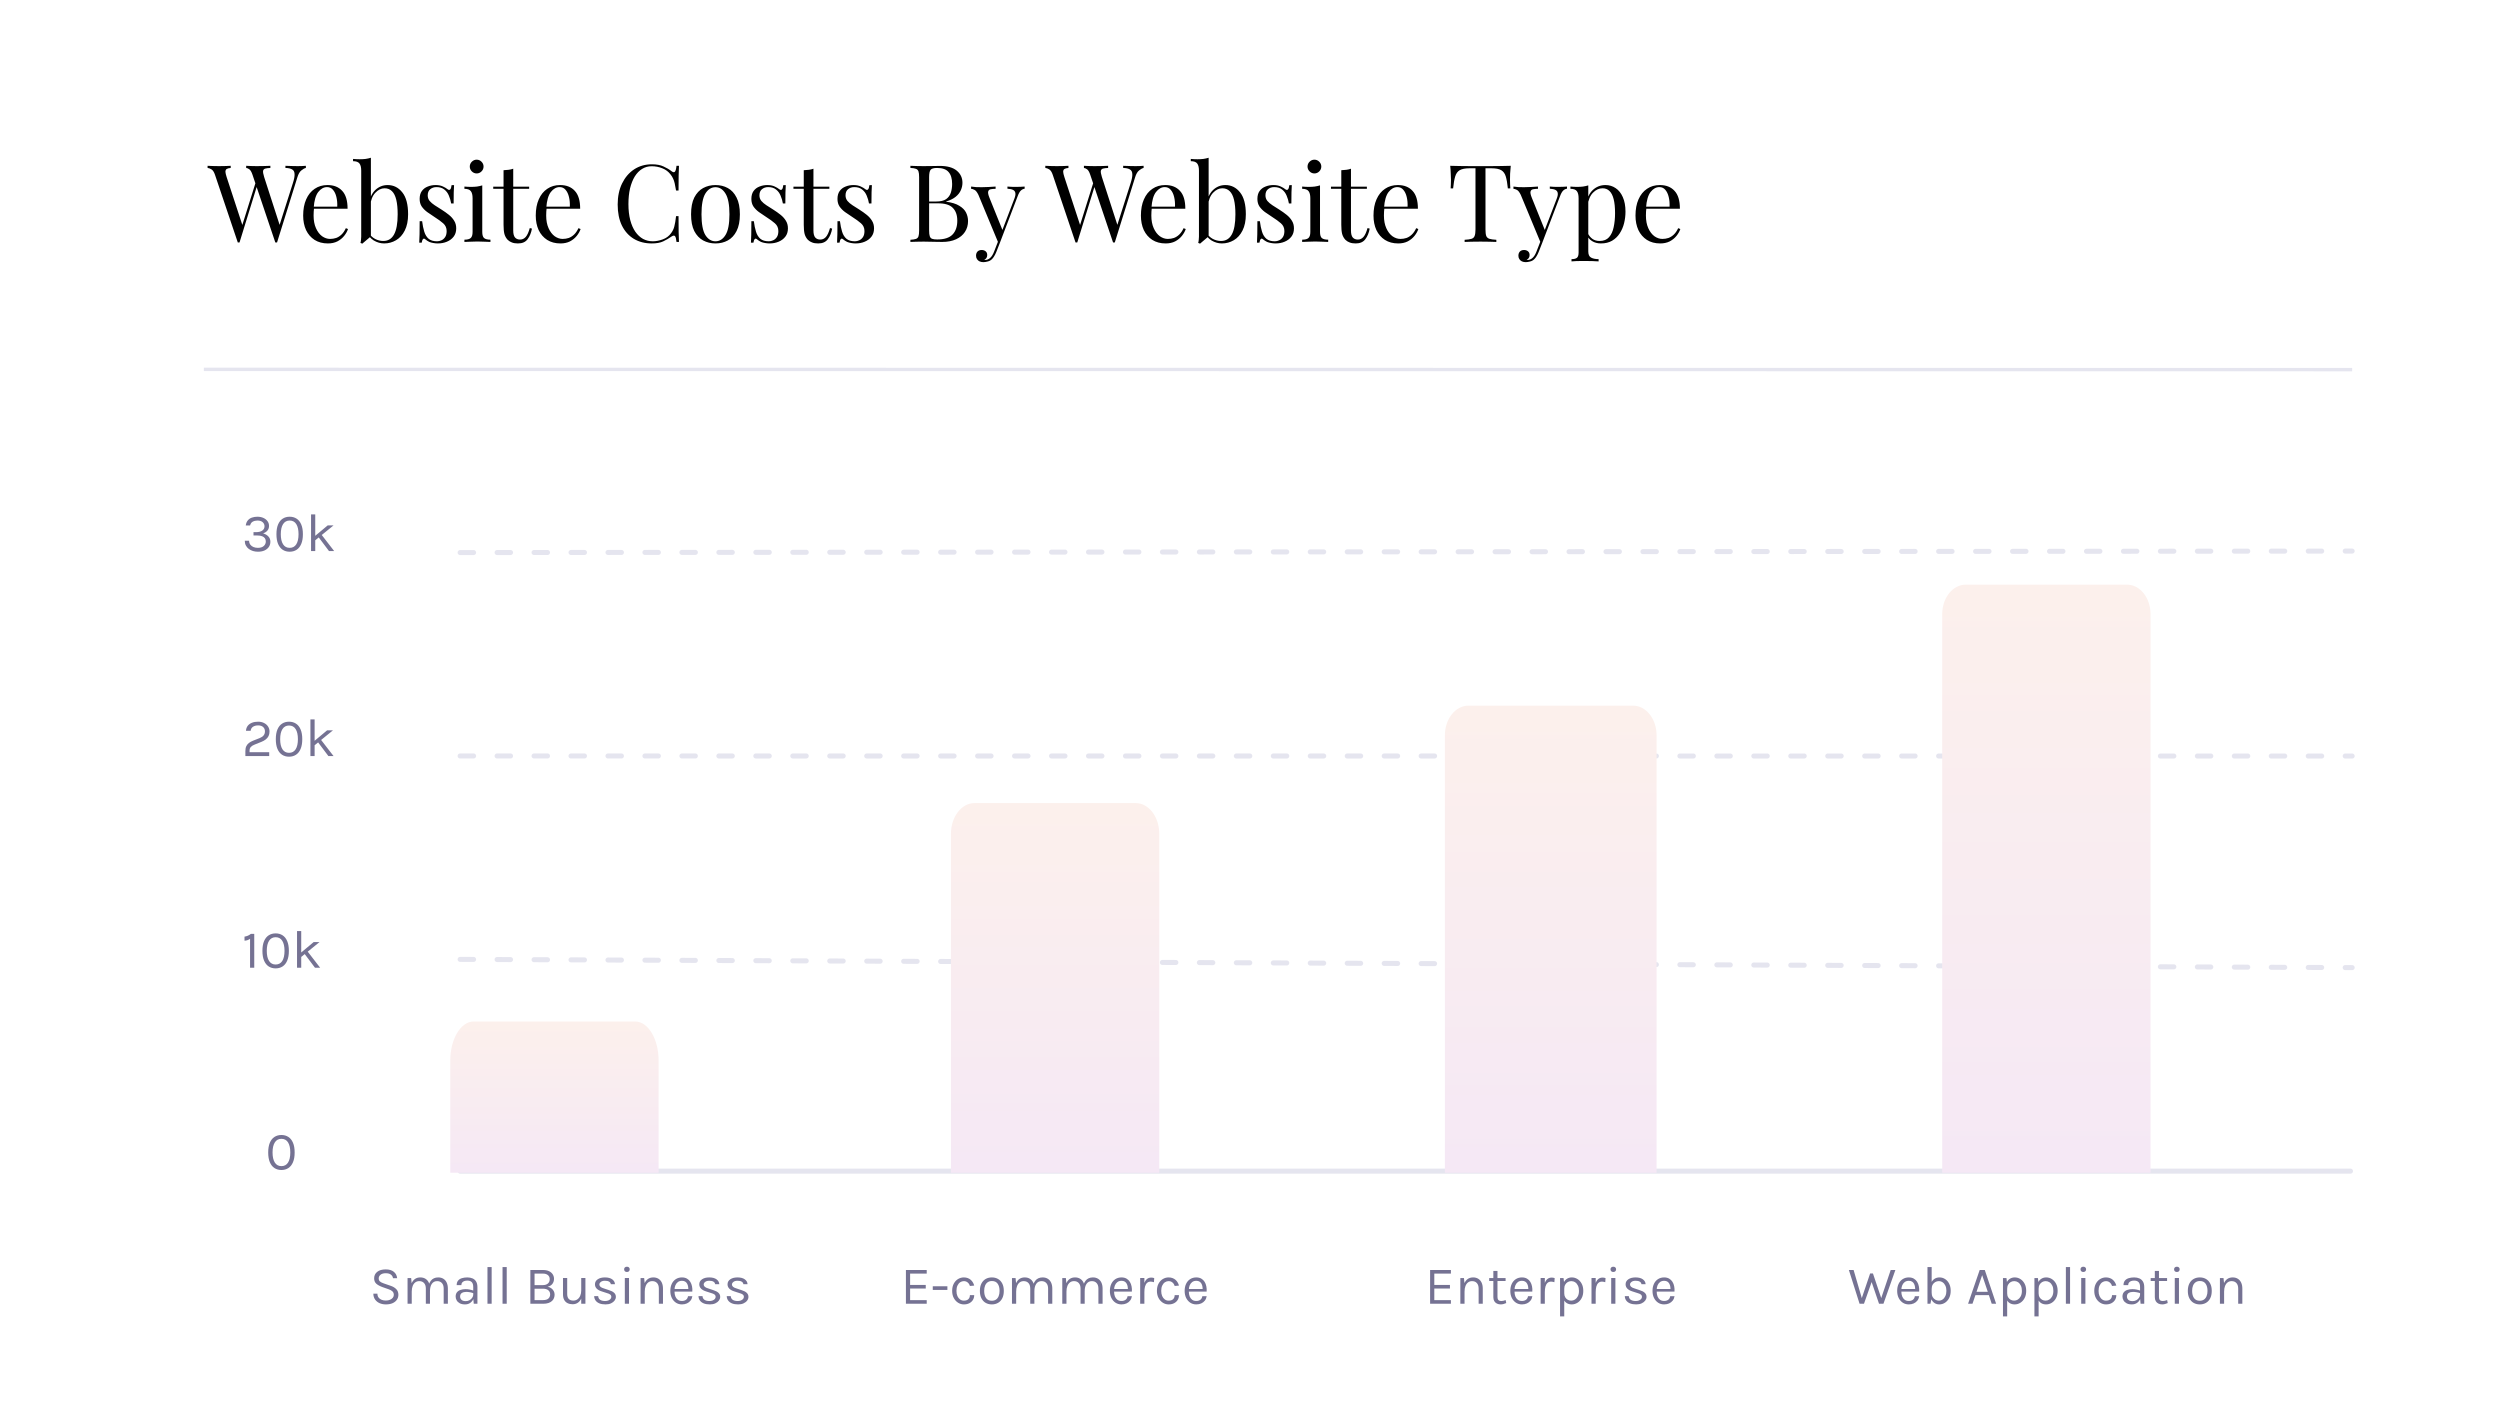 <?xml version="1.0" encoding="UTF-8"?> <svg xmlns="http://www.w3.org/2000/svg" width="744" height="423" viewBox="0 0 744 423" fill="none"><g filter="url(#filter0_d_23_191)"><path d="M720.483 4H23.517C13.843 4 6 12.95 6 23.99V395.01C6 406.05 13.843 415 23.517 415H720.483C730.157 415 738 406.05 738 395.01V23.99C738 12.95 730.157 4 720.483 4Z" fill="white"></path></g><path d="M136.936 348.53H699.5" stroke="#E5E5EF" stroke-width="1.5" stroke-linecap="round"></path><path d="M136.936 285.509L700 287.965" stroke="#E5E5EF" stroke-width="1.5" stroke-linecap="round" stroke-dasharray="4 7"></path><path d="M136.936 224.976L700 225" stroke="#E5E5EF" stroke-width="1.5" stroke-linecap="round" stroke-dasharray="4 7"></path><path d="M136.936 164.444L700 164" stroke="#E5E5EF" stroke-width="1.5" stroke-linecap="round" stroke-dasharray="4 7"></path><path d="M578 182.787C578 177.934 581.12 174 584.969 174H633.031C636.88 174 640 177.934 640 182.787V349H578V182.787Z" fill="url(#paint0_linear_23_191)"></path><path d="M430 218.845C430 213.96 433.134 210 437 210H486C489.866 210 493 213.96 493 218.845V349H430V218.845Z" fill="url(#paint1_linear_23_191)"></path><path d="M283 248.167C283 243.104 286.134 239 290 239H338C341.866 239 345 243.104 345 248.167V349H283V248.167Z" fill="url(#paint2_linear_23_191)"></path><path d="M134 315.632C134 309.208 137.12 304 140.969 304H189.031C192.88 304 196 309.208 196 315.632V349H134V315.632Z" fill="url(#paint3_linear_23_191)"></path><path d="M60.668 109.922L700 110" stroke="#E5E5EF"></path><path d="M91.024 49.344V49.984C90.619 50.069 90.171 50.315 89.68 50.72C89.189 51.104 88.795 51.787 88.496 52.768L82.448 72.16C82.405 72.16 82.363 72.16 82.32 72.16C82.277 72.16 82.235 72.16 82.192 72.16C82.149 72.16 82.107 72.16 82.064 72.16C82.021 72.16 81.979 72.16 81.936 72.16L75.152 52.032C74.875 51.2 74.565 50.656 74.224 50.4C73.883 50.144 73.563 50.005 73.264 49.984V49.344C73.648 49.365 74.128 49.387 74.704 49.408C75.28 49.429 75.835 49.44 76.368 49.44C77.2 49.44 77.979 49.429 78.704 49.408C79.429 49.387 80.016 49.365 80.464 49.344V49.984C79.824 50.005 79.312 50.069 78.928 50.176C78.565 50.283 78.352 50.517 78.288 50.88C78.245 51.243 78.352 51.84 78.608 52.672L83.376 67.424L82.928 67.808L87.152 54.528C87.536 53.355 87.707 52.448 87.664 51.808C87.643 51.147 87.408 50.688 86.96 50.432C86.512 50.155 85.84 50.005 84.944 49.984V49.344C85.563 49.365 86.192 49.387 86.832 49.408C87.472 49.429 88.069 49.44 88.624 49.44C89.179 49.44 89.637 49.429 90 49.408C90.363 49.387 90.704 49.365 91.024 49.344ZM68.656 49.344V49.984C68.101 50.027 67.696 50.133 67.44 50.304C67.205 50.475 67.088 50.752 67.088 51.136C67.109 51.499 67.227 52.011 67.44 52.672L72.4 67.808L71.6 68.608L76.08 54.304L76.56 55.072L71.28 72.16C71.237 72.16 71.195 72.16 71.152 72.16C71.109 72.16 71.067 72.16 71.024 72.16C70.981 72.16 70.939 72.16 70.896 72.16C70.853 72.16 70.811 72.16 70.768 72.16L63.984 52.032C63.707 51.2 63.355 50.656 62.928 50.4C62.501 50.144 62.117 50.005 61.776 49.984V49.344C62.203 49.365 62.725 49.387 63.344 49.408C63.984 49.429 64.603 49.44 65.2 49.44C65.904 49.44 66.555 49.429 67.152 49.408C67.771 49.387 68.272 49.365 68.656 49.344ZM97.454 55.072C99.331 55.072 100.793 55.648 101.838 56.8C102.905 57.931 103.438 59.701 103.438 62.112H92.142L92.11 61.504H100.366C100.409 60.459 100.323 59.499 100.11 58.624C99.897 57.728 99.555 57.013 99.086 56.48C98.638 55.947 98.051 55.68 97.326 55.68C96.345 55.68 95.47 56.171 94.702 57.152C93.955 58.133 93.507 59.691 93.358 61.824L93.454 61.952C93.411 62.272 93.379 62.624 93.358 63.008C93.337 63.392 93.326 63.776 93.326 64.16C93.326 65.611 93.561 66.859 94.03 67.904C94.499 68.949 95.107 69.749 95.854 70.304C96.622 70.837 97.411 71.104 98.222 71.104C98.862 71.104 99.47 71.008 100.046 70.816C100.622 70.603 101.155 70.261 101.646 69.792C102.137 69.323 102.563 68.693 102.926 67.904L103.566 68.16C103.331 68.864 102.947 69.547 102.414 70.208C101.881 70.869 101.209 71.413 100.398 71.84C99.587 72.245 98.649 72.448 97.582 72.448C96.046 72.448 94.723 72.096 93.614 71.392C92.526 70.688 91.683 69.717 91.086 68.48C90.51 67.221 90.222 65.781 90.222 64.16C90.222 62.283 90.521 60.672 91.118 59.328C91.715 57.963 92.558 56.917 93.646 56.192C94.734 55.445 96.003 55.072 97.454 55.072ZM115.37 55.072C117.119 55.072 118.57 55.797 119.722 57.248C120.874 58.677 121.45 60.853 121.45 63.776C121.45 65.696 121.119 67.307 120.458 68.608C119.818 69.888 118.954 70.848 117.866 71.488C116.778 72.128 115.594 72.448 114.314 72.448C113.247 72.448 112.212 72.149 111.21 71.552C110.228 70.933 109.492 70.027 109.002 68.832L109.641 69.184C110.175 70.037 110.836 70.677 111.626 71.104C112.415 71.509 113.226 71.712 114.058 71.712C115.487 71.712 116.554 71.072 117.258 69.792C117.983 68.491 118.346 66.485 118.346 63.776C118.346 62.048 118.207 60.608 117.93 59.456C117.652 58.304 117.226 57.451 116.65 56.896C116.074 56.32 115.338 56.032 114.442 56.032C113.46 56.032 112.543 56.48 111.69 57.376C110.858 58.251 110.346 59.541 110.154 61.248L109.77 60.8C110.004 58.987 110.634 57.579 111.658 56.576C112.703 55.573 113.94 55.072 115.37 55.072ZM110.378 46.944V70.336C110.1 70.571 109.812 70.816 109.514 71.072C109.236 71.307 108.959 71.541 108.682 71.776C108.404 72.011 108.116 72.256 107.818 72.512L107.274 72.288C107.359 71.989 107.412 71.691 107.434 71.392C107.476 71.072 107.498 70.752 107.498 70.432V50.784C107.498 49.824 107.327 49.12 106.986 48.672C106.644 48.203 106.004 47.968 105.066 47.968V47.296C105.748 47.36 106.41 47.392 107.049 47.392C107.668 47.392 108.255 47.36 108.81 47.296C109.386 47.211 109.908 47.093 110.378 46.944ZM129.625 55.072C130.478 55.072 131.203 55.211 131.801 55.488C132.398 55.765 132.835 56.021 133.113 56.256C133.817 56.832 134.243 56.448 134.393 55.104H135.129C135.086 55.701 135.054 56.416 135.033 57.248C135.011 58.059 135.001 59.157 135.001 60.544H134.265C134.137 59.755 133.913 58.987 133.593 58.24C133.294 57.493 132.846 56.885 132.249 56.416C131.651 55.925 130.873 55.68 129.913 55.68C129.166 55.68 128.537 55.893 128.025 56.32C127.534 56.725 127.289 57.333 127.289 58.144C127.289 58.784 127.481 59.339 127.865 59.808C128.249 60.256 128.75 60.683 129.369 61.088C129.987 61.472 130.659 61.899 131.385 62.368C132.195 62.88 132.931 63.403 133.593 63.936C134.254 64.469 134.777 65.056 135.161 65.696C135.566 66.336 135.769 67.093 135.769 67.968C135.769 68.949 135.513 69.771 135.001 70.432C134.489 71.093 133.817 71.595 132.985 71.936C132.174 72.277 131.278 72.448 130.297 72.448C129.827 72.448 129.379 72.405 128.953 72.32C128.547 72.256 128.153 72.149 127.769 72C127.555 71.893 127.331 71.765 127.097 71.616C126.883 71.467 126.67 71.307 126.457 71.136C126.243 70.965 126.051 70.976 125.881 71.168C125.71 71.339 125.582 71.691 125.497 72.224H124.761C124.803 71.541 124.835 70.709 124.857 69.728C124.878 68.747 124.889 67.445 124.889 65.824H125.625C125.774 67.019 125.987 68.064 126.265 68.96C126.542 69.856 126.979 70.56 127.577 71.072C128.174 71.563 129.006 71.808 130.073 71.808C130.499 71.808 130.926 71.712 131.353 71.52C131.801 71.328 132.174 71.008 132.473 70.56C132.771 70.112 132.921 69.515 132.921 68.768C132.921 67.829 132.579 67.061 131.897 66.464C131.214 65.867 130.35 65.237 129.305 64.576C128.537 64.085 127.811 63.595 127.129 63.104C126.467 62.613 125.923 62.059 125.497 61.44C125.091 60.821 124.889 60.075 124.889 59.2C124.889 58.24 125.102 57.461 125.529 56.864C125.977 56.245 126.563 55.797 127.289 55.52C128.014 55.221 128.793 55.072 129.625 55.072ZM141.857 47.52C142.412 47.52 142.892 47.723 143.297 48.128C143.703 48.533 143.905 49.013 143.905 49.568C143.905 50.123 143.703 50.603 143.297 51.008C142.892 51.413 142.412 51.616 141.857 51.616C141.303 51.616 140.823 51.413 140.417 51.008C140.012 50.603 139.809 50.123 139.809 49.568C139.809 49.013 140.012 48.533 140.417 48.128C140.823 47.723 141.303 47.52 141.857 47.52ZM143.521 55.168V69.024C143.521 69.92 143.703 70.528 144.065 70.848C144.449 71.168 145.079 71.328 145.953 71.328V72C145.591 71.979 145.036 71.957 144.289 71.936C143.564 71.893 142.828 71.872 142.081 71.872C141.356 71.872 140.62 71.893 139.873 71.936C139.127 71.957 138.572 71.979 138.209 72V71.328C139.084 71.328 139.703 71.168 140.065 70.848C140.449 70.528 140.641 69.92 140.641 69.024V59.008C140.641 58.048 140.471 57.344 140.129 56.896C139.788 56.427 139.148 56.192 138.209 56.192V55.52C138.892 55.584 139.553 55.616 140.193 55.616C140.812 55.616 141.399 55.584 141.953 55.52C142.529 55.435 143.052 55.317 143.521 55.168ZM152.736 50.208V55.552H157.472V56.192H152.736V68.576C152.736 69.579 152.918 70.283 153.28 70.688C153.643 71.093 154.144 71.296 154.784 71.296C155.424 71.296 155.979 71.04 156.448 70.528C156.918 69.995 157.323 69.109 157.664 67.872L158.304 68.032C158.091 69.269 157.664 70.315 157.024 71.168C156.406 72.021 155.446 72.448 154.144 72.448C153.419 72.448 152.822 72.352 152.352 72.16C151.883 71.989 151.467 71.733 151.104 71.392C150.635 70.901 150.304 70.315 150.112 69.632C149.942 68.949 149.856 68.043 149.856 66.912V56.192H146.784V55.552H149.856V50.656C150.39 50.635 150.902 50.592 151.392 50.528C151.883 50.464 152.331 50.357 152.736 50.208ZM166.673 55.072C168.55 55.072 170.011 55.648 171.057 56.8C172.123 57.931 172.657 59.701 172.657 62.112H161.361L161.329 61.504H169.585C169.627 60.459 169.542 59.499 169.329 58.624C169.115 57.728 168.774 57.013 168.305 56.48C167.857 55.947 167.27 55.68 166.545 55.68C165.563 55.68 164.689 56.171 163.921 57.152C163.174 58.133 162.726 59.691 162.577 61.824L162.673 61.952C162.63 62.272 162.598 62.624 162.577 63.008C162.555 63.392 162.545 63.776 162.545 64.16C162.545 65.611 162.779 66.859 163.249 67.904C163.718 68.949 164.326 69.749 165.073 70.304C165.841 70.837 166.63 71.104 167.441 71.104C168.081 71.104 168.689 71.008 169.265 70.816C169.841 70.603 170.374 70.261 170.865 69.792C171.355 69.323 171.782 68.693 172.145 67.904L172.785 68.16C172.55 68.864 172.166 69.547 171.633 70.208C171.099 70.869 170.427 71.413 169.617 71.84C168.806 72.245 167.867 72.448 166.801 72.448C165.265 72.448 163.942 72.096 162.833 71.392C161.745 70.688 160.902 69.717 160.305 68.48C159.729 67.221 159.441 65.781 159.441 64.16C159.441 62.283 159.739 60.672 160.337 59.328C160.934 57.963 161.777 56.917 162.865 56.192C163.953 55.445 165.222 55.072 166.673 55.072ZM193.997 48.896C195.405 48.896 196.557 49.109 197.453 49.536C198.37 49.941 199.181 50.421 199.885 50.976C200.312 51.296 200.632 51.339 200.845 51.104C201.08 50.848 201.24 50.261 201.325 49.344H202.061C202.018 50.133 201.986 51.093 201.965 52.224C201.944 53.355 201.933 54.848 201.933 56.704H201.197C201.048 55.787 200.909 55.061 200.781 54.528C200.653 53.973 200.493 53.504 200.301 53.12C200.13 52.736 199.896 52.352 199.597 51.968C198.936 51.093 198.104 50.464 197.101 50.08C196.098 49.675 195.042 49.472 193.933 49.472C192.888 49.472 191.938 49.739 191.085 50.272C190.253 50.784 189.528 51.531 188.909 52.512C188.312 53.493 187.842 54.677 187.501 56.064C187.181 57.451 187.021 59.008 187.021 60.736C187.021 62.528 187.202 64.117 187.565 65.504C187.928 66.869 188.429 68.021 189.069 68.96C189.73 69.899 190.498 70.613 191.373 71.104C192.269 71.573 193.229 71.808 194.253 71.808C195.213 71.808 196.216 71.616 197.261 71.232C198.306 70.848 199.128 70.229 199.725 69.376C200.194 68.757 200.514 68.085 200.685 67.36C200.877 66.635 201.048 65.621 201.197 64.32H201.933C201.933 66.261 201.944 67.829 201.965 69.024C201.986 70.197 202.018 71.189 202.061 72H201.325C201.24 71.083 201.09 70.507 200.877 70.272C200.685 70.037 200.354 70.069 199.885 70.368C199.096 70.923 198.253 71.413 197.357 71.84C196.482 72.245 195.352 72.448 193.965 72.448C191.938 72.448 190.157 71.989 188.621 71.072C187.106 70.155 185.922 68.832 185.069 67.104C184.237 65.376 183.821 63.296 183.821 60.864C183.821 58.475 184.258 56.384 185.133 54.592C186.008 52.8 187.202 51.403 188.717 50.4C190.253 49.397 192.013 48.896 193.997 48.896ZM212.924 55.072C214.29 55.072 215.516 55.371 216.604 55.968C217.692 56.565 218.556 57.504 219.196 58.784C219.858 60.064 220.188 61.728 220.188 63.776C220.188 65.824 219.858 67.488 219.196 68.768C218.556 70.027 217.692 70.955 216.604 71.552C215.516 72.149 214.29 72.448 212.924 72.448C211.58 72.448 210.354 72.149 209.244 71.552C208.156 70.955 207.282 70.027 206.62 68.768C205.98 67.488 205.66 65.824 205.66 63.776C205.66 61.728 205.98 60.064 206.62 58.784C207.282 57.504 208.156 56.565 209.244 55.968C210.354 55.371 211.58 55.072 212.924 55.072ZM212.924 55.712C211.708 55.712 210.706 56.341 209.916 57.6C209.148 58.859 208.764 60.917 208.764 63.776C208.764 66.635 209.148 68.693 209.916 69.952C210.706 71.189 211.708 71.808 212.924 71.808C214.14 71.808 215.132 71.189 215.9 69.952C216.69 68.693 217.084 66.635 217.084 63.776C217.084 60.917 216.69 58.859 215.9 57.6C215.132 56.341 214.14 55.712 212.924 55.712ZM228.344 55.072C229.197 55.072 229.922 55.211 230.52 55.488C231.117 55.765 231.554 56.021 231.832 56.256C232.536 56.832 232.962 56.448 233.112 55.104H233.848C233.805 55.701 233.773 56.416 233.752 57.248C233.73 58.059 233.72 59.157 233.72 60.544H232.984C232.856 59.755 232.632 58.987 232.312 58.24C232.013 57.493 231.565 56.885 230.968 56.416C230.37 55.925 229.592 55.68 228.632 55.68C227.885 55.68 227.256 55.893 226.744 56.32C226.253 56.725 226.008 57.333 226.008 58.144C226.008 58.784 226.2 59.339 226.584 59.808C226.968 60.256 227.469 60.683 228.088 61.088C228.706 61.472 229.378 61.899 230.104 62.368C230.914 62.88 231.65 63.403 232.312 63.936C232.973 64.469 233.496 65.056 233.88 65.696C234.285 66.336 234.488 67.093 234.488 67.968C234.488 68.949 234.232 69.771 233.72 70.432C233.208 71.093 232.536 71.595 231.704 71.936C230.893 72.277 229.997 72.448 229.016 72.448C228.546 72.448 228.098 72.405 227.672 72.32C227.266 72.256 226.872 72.149 226.488 72C226.274 71.893 226.05 71.765 225.816 71.616C225.602 71.467 225.389 71.307 225.176 71.136C224.962 70.965 224.77 70.976 224.6 71.168C224.429 71.339 224.301 71.691 224.216 72.224H223.48C223.522 71.541 223.554 70.709 223.576 69.728C223.597 68.747 223.608 67.445 223.608 65.824H224.344C224.493 67.019 224.706 68.064 224.984 68.96C225.261 69.856 225.698 70.56 226.296 71.072C226.893 71.563 227.725 71.808 228.792 71.808C229.218 71.808 229.645 71.712 230.072 71.52C230.52 71.328 230.893 71.008 231.192 70.56C231.49 70.112 231.64 69.515 231.64 68.768C231.64 67.829 231.298 67.061 230.616 66.464C229.933 65.867 229.069 65.237 228.024 64.576C227.256 64.085 226.53 63.595 225.848 63.104C225.186 62.613 224.642 62.059 224.216 61.44C223.81 60.821 223.608 60.075 223.608 59.2C223.608 58.24 223.821 57.461 224.248 56.864C224.696 56.245 225.282 55.797 226.008 55.52C226.733 55.221 227.512 55.072 228.344 55.072ZM242.08 50.208V55.552H246.816V56.192H242.08V68.576C242.08 69.579 242.261 70.283 242.624 70.688C242.987 71.093 243.488 71.296 244.128 71.296C244.768 71.296 245.323 71.04 245.792 70.528C246.261 69.995 246.667 69.109 247.008 67.872L247.648 68.032C247.435 69.269 247.008 70.315 246.368 71.168C245.749 72.021 244.789 72.448 243.488 72.448C242.763 72.448 242.165 72.352 241.696 72.16C241.227 71.989 240.811 71.733 240.448 71.392C239.979 70.901 239.648 70.315 239.456 69.632C239.285 68.949 239.2 68.043 239.2 66.912V56.192H236.128V55.552H239.2V50.656C239.733 50.635 240.245 50.592 240.736 50.528C241.227 50.464 241.675 50.357 242.08 50.208ZM253.969 55.072C254.822 55.072 255.547 55.211 256.145 55.488C256.742 55.765 257.179 56.021 257.457 56.256C258.161 56.832 258.587 56.448 258.737 55.104H259.473C259.43 55.701 259.398 56.416 259.377 57.248C259.355 58.059 259.345 59.157 259.345 60.544H258.609C258.481 59.755 258.257 58.987 257.937 58.24C257.638 57.493 257.19 56.885 256.593 56.416C255.995 55.925 255.217 55.68 254.257 55.68C253.51 55.68 252.881 55.893 252.369 56.32C251.878 56.725 251.633 57.333 251.633 58.144C251.633 58.784 251.825 59.339 252.209 59.808C252.593 60.256 253.094 60.683 253.713 61.088C254.331 61.472 255.003 61.899 255.729 62.368C256.539 62.88 257.275 63.403 257.937 63.936C258.598 64.469 259.121 65.056 259.505 65.696C259.91 66.336 260.113 67.093 260.113 67.968C260.113 68.949 259.857 69.771 259.345 70.432C258.833 71.093 258.161 71.595 257.329 71.936C256.518 72.277 255.622 72.448 254.641 72.448C254.171 72.448 253.723 72.405 253.297 72.32C252.891 72.256 252.497 72.149 252.113 72C251.899 71.893 251.675 71.765 251.441 71.616C251.227 71.467 251.014 71.307 250.801 71.136C250.587 70.965 250.395 70.976 250.225 71.168C250.054 71.339 249.926 71.691 249.841 72.224H249.105C249.147 71.541 249.179 70.709 249.201 69.728C249.222 68.747 249.233 67.445 249.233 65.824H249.969C250.118 67.019 250.331 68.064 250.609 68.96C250.886 69.856 251.323 70.56 251.921 71.072C252.518 71.563 253.35 71.808 254.417 71.808C254.843 71.808 255.27 71.712 255.697 71.52C256.145 71.328 256.518 71.008 256.817 70.56C257.115 70.112 257.265 69.515 257.265 68.768C257.265 67.829 256.923 67.061 256.241 66.464C255.558 65.867 254.694 65.237 253.649 64.576C252.881 64.085 252.155 63.595 251.473 63.104C250.811 62.613 250.267 62.059 249.841 61.44C249.435 60.821 249.233 60.075 249.233 59.2C249.233 58.24 249.446 57.461 249.873 56.864C250.321 56.245 250.907 55.797 251.633 55.52C252.358 55.221 253.137 55.072 253.969 55.072ZM270.938 49.344C271.386 49.365 271.972 49.387 272.698 49.408C273.423 49.429 274.138 49.44 274.842 49.44C275.844 49.44 276.804 49.429 277.722 49.408C278.639 49.387 279.29 49.376 279.674 49.376C281.914 49.376 283.599 49.845 284.73 50.784C285.86 51.723 286.426 52.928 286.426 54.4C286.426 55.147 286.266 55.883 285.946 56.608C285.647 57.312 285.135 57.963 284.41 58.56C283.706 59.136 282.756 59.605 281.562 59.968V60.032C283.247 60.245 284.559 60.651 285.498 61.248C286.458 61.824 287.13 62.507 287.514 63.296C287.898 64.085 288.09 64.917 288.09 65.792C288.09 67.008 287.78 68.085 287.162 69.024C286.564 69.941 285.69 70.667 284.538 71.2C283.386 71.733 282.01 72 280.41 72C279.94 72 279.236 71.989 278.298 71.968C277.359 71.925 276.228 71.904 274.906 71.904C274.159 71.904 273.423 71.915 272.698 71.936C271.972 71.936 271.386 71.957 270.938 72V71.36C271.663 71.317 272.207 71.232 272.57 71.104C272.954 70.976 273.21 70.72 273.338 70.336C273.466 69.952 273.53 69.376 273.53 68.608V52.736C273.53 51.947 273.466 51.371 273.338 51.008C273.21 50.624 272.954 50.368 272.57 50.24C272.207 50.091 271.663 50.005 270.938 49.984V49.344ZM278.874 49.984C277.892 49.984 277.252 50.165 276.954 50.528C276.655 50.891 276.506 51.627 276.506 52.736V68.608C276.506 69.355 276.57 69.92 276.698 70.304C276.826 70.688 277.06 70.944 277.402 71.072C277.743 71.2 278.244 71.264 278.906 71.264C280.996 71.264 282.511 70.784 283.45 69.824C284.41 68.843 284.89 67.456 284.89 65.664C284.89 64.021 284.442 62.752 283.546 61.856C282.671 60.96 281.22 60.512 279.194 60.512H275.898C275.898 60.512 275.898 60.427 275.898 60.256C275.898 60.064 275.898 59.968 275.898 59.968H278.65C279.908 59.968 280.879 59.733 281.562 59.264C282.244 58.773 282.714 58.133 282.97 57.344C283.226 56.533 283.354 55.669 283.354 54.752C283.354 53.173 283.002 51.989 282.298 51.2C281.615 50.389 280.474 49.984 278.874 49.984ZM304.933 55.52V56.16C304.528 56.203 304.154 56.384 303.813 56.704C303.472 57.024 303.152 57.589 302.853 58.4L297.605 72.16H297.061L291.173 57.984C290.768 57.152 290.362 56.651 289.957 56.48C289.573 56.288 289.253 56.192 288.997 56.192V55.52C289.466 55.584 289.957 55.637 290.469 55.68C290.981 55.701 291.536 55.712 292.133 55.712C292.794 55.712 293.488 55.691 294.213 55.648C294.96 55.605 295.653 55.563 296.293 55.52V56.192C295.76 56.192 295.28 56.235 294.853 56.32C294.448 56.384 294.192 56.608 294.085 56.992C293.978 57.355 294.106 57.984 294.469 58.88L298.405 68.64L298.213 68.704L301.861 59.168C302.138 58.464 302.245 57.909 302.181 57.504C302.138 57.077 301.925 56.757 301.541 56.544C301.157 56.331 300.581 56.203 299.813 56.16V55.52C300.197 55.541 300.528 55.563 300.805 55.584C301.082 55.584 301.349 55.595 301.605 55.616C301.882 55.616 302.181 55.616 302.501 55.616C302.992 55.616 303.429 55.605 303.813 55.584C304.218 55.563 304.592 55.541 304.933 55.52ZM297.605 72.16L296.517 74.944C296.304 75.477 296.08 75.925 295.845 76.288C295.632 76.651 295.397 76.949 295.141 77.184C294.8 77.504 294.394 77.717 293.925 77.824C293.456 77.952 293.029 78.016 292.645 78.016C292.24 78.016 291.866 77.941 291.525 77.792C291.205 77.643 290.949 77.419 290.757 77.12C290.565 76.843 290.469 76.501 290.469 76.096C290.469 75.584 290.618 75.168 290.917 74.848C291.216 74.549 291.632 74.4 292.165 74.4C292.613 74.4 292.997 74.528 293.317 74.784C293.637 75.04 293.797 75.413 293.797 75.904C293.797 76.267 293.712 76.565 293.541 76.8C293.37 77.035 293.168 77.216 292.933 77.344C292.976 77.365 293.008 77.376 293.029 77.376C293.072 77.376 293.104 77.376 293.125 77.376C293.701 77.376 294.213 77.173 294.661 76.768C295.109 76.384 295.504 75.755 295.845 74.88L296.997 71.904L297.605 72.16ZM340.337 49.344V49.984C339.931 50.069 339.483 50.315 338.993 50.72C338.502 51.104 338.107 51.787 337.809 52.768L331.761 72.16C331.718 72.16 331.675 72.16 331.633 72.16C331.59 72.16 331.547 72.16 331.505 72.16C331.462 72.16 331.419 72.16 331.377 72.16C331.334 72.16 331.291 72.16 331.249 72.16L324.465 52.032C324.187 51.2 323.878 50.656 323.537 50.4C323.195 50.144 322.875 50.005 322.577 49.984V49.344C322.961 49.365 323.441 49.387 324.017 49.408C324.593 49.429 325.147 49.44 325.681 49.44C326.513 49.44 327.291 49.429 328.017 49.408C328.742 49.387 329.329 49.365 329.777 49.344V49.984C329.137 50.005 328.625 50.069 328.241 50.176C327.878 50.283 327.665 50.517 327.601 50.88C327.558 51.243 327.665 51.84 327.921 52.672L332.689 67.424L332.241 67.808L336.465 54.528C336.849 53.355 337.019 52.448 336.977 51.808C336.955 51.147 336.721 50.688 336.273 50.432C335.825 50.155 335.153 50.005 334.257 49.984V49.344C334.875 49.365 335.505 49.387 336.145 49.408C336.785 49.429 337.382 49.44 337.937 49.44C338.491 49.44 338.95 49.429 339.313 49.408C339.675 49.387 340.017 49.365 340.337 49.344ZM317.969 49.344V49.984C317.414 50.027 317.009 50.133 316.753 50.304C316.518 50.475 316.401 50.752 316.401 51.136C316.422 51.499 316.539 52.011 316.753 52.672L321.713 67.808L320.913 68.608L325.393 54.304L325.873 55.072L320.593 72.16C320.55 72.16 320.507 72.16 320.465 72.16C320.422 72.16 320.379 72.16 320.337 72.16C320.294 72.16 320.251 72.16 320.209 72.16C320.166 72.16 320.123 72.16 320.081 72.16L313.297 52.032C313.019 51.2 312.667 50.656 312.241 50.4C311.814 50.144 311.43 50.005 311.088 49.984V49.344C311.515 49.365 312.038 49.387 312.657 49.408C313.297 49.429 313.915 49.44 314.513 49.44C315.217 49.44 315.867 49.429 316.465 49.408C317.083 49.387 317.585 49.365 317.969 49.344ZM346.767 55.072C348.644 55.072 350.105 55.648 351.151 56.8C352.217 57.931 352.751 59.701 352.751 62.112H341.455L341.423 61.504H349.679C349.721 60.459 349.636 59.499 349.423 58.624C349.209 57.728 348.868 57.013 348.399 56.48C347.951 55.947 347.364 55.68 346.639 55.68C345.657 55.68 344.783 56.171 344.015 57.152C343.268 58.133 342.82 59.691 342.671 61.824L342.766 61.952C342.724 62.272 342.692 62.624 342.671 63.008C342.649 63.392 342.639 63.776 342.639 64.16C342.639 65.611 342.873 66.859 343.343 67.904C343.812 68.949 344.42 69.749 345.167 70.304C345.935 70.837 346.724 71.104 347.535 71.104C348.175 71.104 348.783 71.008 349.359 70.816C349.935 70.603 350.468 70.261 350.959 69.792C351.449 69.323 351.876 68.693 352.239 67.904L352.879 68.16C352.644 68.864 352.26 69.547 351.727 70.208C351.193 70.869 350.521 71.413 349.711 71.84C348.9 72.245 347.961 72.448 346.895 72.448C345.359 72.448 344.036 72.096 342.927 71.392C341.839 70.688 340.996 69.717 340.399 68.48C339.823 67.221 339.535 65.781 339.535 64.16C339.535 62.283 339.833 60.672 340.431 59.328C341.028 57.963 341.871 56.917 342.959 56.192C344.047 55.445 345.316 55.072 346.767 55.072ZM364.682 55.072C366.431 55.072 367.882 55.797 369.034 57.248C370.186 58.677 370.762 60.853 370.762 63.776C370.762 65.696 370.431 67.307 369.77 68.608C369.13 69.888 368.266 70.848 367.178 71.488C366.09 72.128 364.906 72.448 363.626 72.448C362.559 72.448 361.525 72.149 360.522 71.552C359.541 70.933 358.805 70.027 358.314 68.832L358.954 69.184C359.487 70.037 360.149 70.677 360.938 71.104C361.727 71.509 362.538 71.712 363.37 71.712C364.799 71.712 365.866 71.072 366.57 69.792C367.295 68.491 367.658 66.485 367.658 63.776C367.658 62.048 367.519 60.608 367.242 59.456C366.965 58.304 366.538 57.451 365.962 56.896C365.386 56.32 364.65 56.032 363.754 56.032C362.773 56.032 361.855 56.48 361.002 57.376C360.17 58.251 359.658 59.541 359.466 61.248L359.082 60.8C359.317 58.987 359.946 57.579 360.97 56.576C362.015 55.573 363.253 55.072 364.682 55.072ZM359.69 46.944V70.336C359.413 70.571 359.125 70.816 358.826 71.072C358.549 71.307 358.271 71.541 357.994 71.776C357.717 72.011 357.429 72.256 357.13 72.512L356.586 72.288C356.671 71.989 356.725 71.691 356.746 71.392C356.789 71.072 356.81 70.752 356.81 70.432V50.784C356.81 49.824 356.639 49.12 356.298 48.672C355.957 48.203 355.317 47.968 354.378 47.968V47.296C355.061 47.36 355.722 47.392 356.362 47.392C356.981 47.392 357.567 47.36 358.122 47.296C358.698 47.211 359.221 47.093 359.69 46.944ZM378.937 55.072C379.791 55.072 380.516 55.211 381.113 55.488C381.711 55.765 382.148 56.021 382.425 56.256C383.129 56.832 383.556 56.448 383.705 55.104H384.441C384.399 55.701 384.367 56.416 384.345 57.248C384.324 58.059 384.313 59.157 384.313 60.544H383.577C383.449 59.755 383.225 58.987 382.905 58.24C382.607 57.493 382.159 56.885 381.561 56.416C380.964 55.925 380.185 55.68 379.225 55.68C378.479 55.68 377.849 55.893 377.337 56.32C376.847 56.725 376.601 57.333 376.601 58.144C376.601 58.784 376.793 59.339 377.177 59.808C377.561 60.256 378.063 60.683 378.681 61.088C379.3 61.472 379.972 61.899 380.697 62.368C381.508 62.88 382.244 63.403 382.905 63.936C383.567 64.469 384.089 65.056 384.473 65.696C384.879 66.336 385.081 67.093 385.081 67.968C385.081 68.949 384.825 69.771 384.313 70.432C383.801 71.093 383.129 71.595 382.297 71.936C381.487 72.277 380.591 72.448 379.609 72.448C379.14 72.448 378.692 72.405 378.265 72.32C377.86 72.256 377.465 72.149 377.081 72C376.868 71.893 376.644 71.765 376.409 71.616C376.196 71.467 375.983 71.307 375.769 71.136C375.556 70.965 375.364 70.976 375.193 71.168C375.023 71.339 374.895 71.691 374.809 72.224H374.073C374.116 71.541 374.148 70.709 374.169 69.728C374.191 68.747 374.201 67.445 374.201 65.824H374.937C375.087 67.019 375.3 68.064 375.577 68.96C375.855 69.856 376.292 70.56 376.889 71.072C377.487 71.563 378.319 71.808 379.385 71.808C379.812 71.808 380.239 71.712 380.665 71.52C381.113 71.328 381.487 71.008 381.785 70.56C382.084 70.112 382.233 69.515 382.233 68.768C382.233 67.829 381.892 67.061 381.209 66.464C380.527 65.867 379.663 65.237 378.617 64.576C377.849 64.085 377.124 63.595 376.441 63.104C375.78 62.613 375.236 62.059 374.809 61.44C374.404 60.821 374.201 60.075 374.201 59.2C374.201 58.24 374.415 57.461 374.841 56.864C375.289 56.245 375.876 55.797 376.601 55.52C377.327 55.221 378.105 55.072 378.937 55.072ZM391.17 47.52C391.724 47.52 392.204 47.723 392.61 48.128C393.015 48.533 393.218 49.013 393.218 49.568C393.218 50.123 393.015 50.603 392.61 51.008C392.204 51.413 391.724 51.616 391.17 51.616C390.615 51.616 390.135 51.413 389.73 51.008C389.324 50.603 389.122 50.123 389.122 49.568C389.122 49.013 389.324 48.533 389.73 48.128C390.135 47.723 390.615 47.52 391.17 47.52ZM392.834 55.168V69.024C392.834 69.92 393.015 70.528 393.378 70.848C393.762 71.168 394.391 71.328 395.266 71.328V72C394.903 71.979 394.348 71.957 393.602 71.936C392.876 71.893 392.14 71.872 391.394 71.872C390.668 71.872 389.932 71.893 389.186 71.936C388.439 71.957 387.884 71.979 387.522 72V71.328C388.396 71.328 389.015 71.168 389.378 70.848C389.762 70.528 389.954 69.92 389.954 69.024V59.008C389.954 58.048 389.783 57.344 389.442 56.896C389.1 56.427 388.46 56.192 387.522 56.192V55.52C388.204 55.584 388.866 55.616 389.506 55.616C390.124 55.616 390.711 55.584 391.266 55.52C391.842 55.435 392.364 55.317 392.834 55.168ZM402.049 50.208V55.552H406.785V56.192H402.049V68.576C402.049 69.579 402.23 70.283 402.593 70.688C402.955 71.093 403.457 71.296 404.097 71.296C404.737 71.296 405.291 71.04 405.761 70.528C406.23 69.995 406.635 69.109 406.977 67.872L407.617 68.032C407.403 69.269 406.977 70.315 406.337 71.168C405.718 72.021 404.758 72.448 403.457 72.448C402.731 72.448 402.134 72.352 401.665 72.16C401.195 71.989 400.779 71.733 400.417 71.392C399.947 70.901 399.617 70.315 399.425 69.632C399.254 68.949 399.169 68.043 399.169 66.912V56.192H396.097V55.552H399.169V50.656C399.702 50.635 400.214 50.592 400.705 50.528C401.195 50.464 401.643 50.357 402.049 50.208ZM415.985 55.072C417.863 55.072 419.324 55.648 420.369 56.8C421.436 57.931 421.969 59.701 421.969 62.112H410.673L410.641 61.504H418.897C418.94 60.459 418.855 59.499 418.641 58.624C418.428 57.728 418.087 57.013 417.617 56.48C417.169 55.947 416.583 55.68 415.857 55.68C414.876 55.68 414.001 56.171 413.233 57.152C412.487 58.133 412.039 59.691 411.889 61.824L411.985 61.952C411.943 62.272 411.911 62.624 411.889 63.008C411.868 63.392 411.857 63.776 411.857 64.16C411.857 65.611 412.092 66.859 412.561 67.904C413.031 68.949 413.639 69.749 414.385 70.304C415.153 70.837 415.943 71.104 416.753 71.104C417.393 71.104 418.001 71.008 418.577 70.816C419.153 70.603 419.687 70.261 420.177 69.792C420.668 69.323 421.095 68.693 421.457 67.904L422.097 68.16C421.863 68.864 421.479 69.547 420.945 70.208C420.412 70.869 419.74 71.413 418.929 71.84C418.119 72.245 417.18 72.448 416.113 72.448C414.577 72.448 413.255 72.096 412.145 71.392C411.057 70.688 410.215 69.717 409.617 68.48C409.041 67.221 408.753 65.781 408.753 64.16C408.753 62.283 409.052 60.672 409.649 59.328C410.247 57.963 411.089 56.917 412.177 56.192C413.265 55.445 414.535 55.072 415.985 55.072ZM449.6 49.344C449.515 50.155 449.451 50.944 449.408 51.712C449.387 52.459 449.376 53.035 449.376 53.44C449.376 53.952 449.387 54.432 449.408 54.88C449.43 55.328 449.451 55.723 449.472 56.064H448.736C448.587 54.571 448.384 53.397 448.128 52.544C447.872 51.669 447.424 51.04 446.784 50.656C446.144 50.272 445.152 50.08 443.808 50.08H442.08V68.288C442.08 69.141 442.155 69.781 442.304 70.208C442.475 70.635 442.795 70.923 443.264 71.072C443.734 71.221 444.416 71.317 445.312 71.36V72C444.758 71.957 444.054 71.936 443.2 71.936C442.347 71.915 441.483 71.904 440.608 71.904C439.648 71.904 438.742 71.915 437.888 71.936C437.056 71.936 436.384 71.957 435.872 72V71.36C436.768 71.317 437.451 71.221 437.92 71.072C438.39 70.923 438.699 70.635 438.848 70.208C439.019 69.781 439.104 69.141 439.104 68.288V50.08H437.376C436.054 50.08 435.062 50.272 434.4 50.656C433.76 51.04 433.312 51.669 433.056 52.544C432.8 53.397 432.598 54.571 432.448 56.064H431.712C431.755 55.723 431.776 55.328 431.776 54.88C431.798 54.432 431.808 53.952 431.808 53.44C431.808 53.035 431.787 52.459 431.744 51.712C431.723 50.944 431.67 50.155 431.584 49.344C432.48 49.365 433.451 49.387 434.496 49.408C435.563 49.429 436.63 49.44 437.696 49.44C438.763 49.44 439.734 49.44 440.608 49.44C441.483 49.44 442.443 49.44 443.488 49.44C444.555 49.44 445.622 49.429 446.688 49.408C447.755 49.387 448.726 49.365 449.6 49.344ZM466.339 55.52V56.16C465.934 56.203 465.561 56.384 465.219 56.704C464.878 57.024 464.558 57.589 464.259 58.4L459.011 72.16H458.467L452.579 57.984C452.174 57.152 451.769 56.651 451.363 56.48C450.979 56.288 450.659 56.192 450.403 56.192V55.52C450.873 55.584 451.363 55.637 451.875 55.68C452.387 55.701 452.942 55.712 453.539 55.712C454.201 55.712 454.894 55.691 455.619 55.648C456.366 55.605 457.059 55.563 457.699 55.52V56.192C457.166 56.192 456.686 56.235 456.259 56.32C455.854 56.384 455.598 56.608 455.491 56.992C455.385 57.355 455.513 57.984 455.875 58.88L459.811 68.64L459.619 68.704L463.267 59.168C463.545 58.464 463.651 57.909 463.587 57.504C463.545 57.077 463.331 56.757 462.947 56.544C462.563 56.331 461.987 56.203 461.219 56.16V55.52C461.603 55.541 461.934 55.563 462.211 55.584C462.489 55.584 462.755 55.595 463.011 55.616C463.289 55.616 463.587 55.616 463.907 55.616C464.398 55.616 464.835 55.605 465.219 55.584C465.625 55.563 465.998 55.541 466.339 55.52ZM459.011 72.16L457.923 74.944C457.71 75.477 457.486 75.925 457.251 76.288C457.038 76.651 456.803 76.949 456.547 77.184C456.206 77.504 455.801 77.717 455.331 77.824C454.862 77.952 454.435 78.016 454.051 78.016C453.646 78.016 453.273 77.941 452.931 77.792C452.611 77.643 452.355 77.419 452.163 77.12C451.971 76.843 451.875 76.501 451.875 76.096C451.875 75.584 452.025 75.168 452.323 74.848C452.622 74.549 453.038 74.4 453.571 74.4C454.019 74.4 454.403 74.528 454.723 74.784C455.043 75.04 455.203 75.413 455.203 75.904C455.203 76.267 455.118 76.565 454.947 76.8C454.777 77.035 454.574 77.216 454.339 77.344C454.382 77.365 454.414 77.376 454.435 77.376C454.478 77.376 454.51 77.376 454.531 77.376C455.107 77.376 455.619 77.173 456.067 76.768C456.515 76.384 456.91 75.755 457.251 74.88L458.403 71.904L459.011 72.16ZM472.672 55.168V74.816C472.672 75.733 472.939 76.341 473.472 76.64C474.027 76.96 474.784 77.12 475.744 77.12V77.792C475.275 77.771 474.624 77.739 473.792 77.696C472.96 77.675 472.075 77.664 471.136 77.664C470.475 77.664 469.814 77.675 469.152 77.696C468.512 77.739 468.022 77.771 467.68 77.792V77.12C468.448 77.12 468.992 76.981 469.312 76.704C469.632 76.427 469.792 75.904 469.792 75.136V59.008C469.792 58.048 469.622 57.344 469.28 56.896C468.939 56.427 468.299 56.192 467.36 56.192V55.52C468.043 55.584 468.704 55.616 469.344 55.616C469.963 55.616 470.55 55.584 471.104 55.52C471.68 55.435 472.203 55.317 472.672 55.168ZM477.792 55.072C478.923 55.072 479.936 55.381 480.832 56C481.728 56.597 482.432 57.483 482.944 58.656C483.478 59.829 483.744 61.28 483.744 63.008C483.744 64.16 483.606 65.301 483.328 66.432C483.051 67.541 482.614 68.555 482.016 69.472C481.44 70.368 480.683 71.093 479.744 71.648C478.827 72.181 477.718 72.448 476.416 72.448C475.414 72.448 474.539 72.213 473.792 71.744C473.067 71.275 472.576 70.709 472.32 70.048L472.64 69.6C472.939 70.197 473.366 70.699 473.92 71.104C474.496 71.509 475.211 71.712 476.064 71.712C477.259 71.712 478.187 71.339 478.848 70.592C479.51 69.845 479.968 68.853 480.224 67.616C480.502 66.357 480.64 64.971 480.64 63.456C480.64 61.749 480.502 60.352 480.224 59.264C479.947 58.176 479.531 57.365 478.976 56.832C478.422 56.299 477.739 56.032 476.928 56.032C475.883 56.032 474.934 56.469 474.08 57.344C473.227 58.197 472.683 59.499 472.448 61.248L472.064 60.8C472.299 58.987 472.939 57.579 473.984 56.576C475.051 55.573 476.32 55.072 477.792 55.072ZM493.954 55.072C495.831 55.072 497.293 55.648 498.338 56.8C499.405 57.931 499.938 59.701 499.938 62.112H488.642L488.61 61.504H496.866C496.909 60.459 496.823 59.499 496.61 58.624C496.397 57.728 496.055 57.013 495.586 56.48C495.138 55.947 494.551 55.68 493.826 55.68C492.845 55.68 491.97 56.171 491.202 57.152C490.455 58.133 490.007 59.691 489.858 61.824L489.954 61.952C489.911 62.272 489.879 62.624 489.858 63.008C489.837 63.392 489.826 63.776 489.826 64.16C489.826 65.611 490.061 66.859 490.53 67.904C490.999 68.949 491.607 69.749 492.354 70.304C493.122 70.837 493.911 71.104 494.722 71.104C495.362 71.104 495.97 71.008 496.546 70.816C497.122 70.603 497.655 70.261 498.146 69.792C498.637 69.323 499.063 68.693 499.426 67.904L500.066 68.16C499.831 68.864 499.447 69.547 498.914 70.208C498.381 70.869 497.709 71.413 496.898 71.84C496.087 72.245 495.149 72.448 494.082 72.448C492.546 72.448 491.223 72.096 490.114 71.392C489.026 70.688 488.183 69.717 487.586 68.48C487.01 67.221 486.722 65.781 486.722 64.16C486.722 62.283 487.021 60.672 487.618 59.328C488.215 57.963 489.058 56.917 490.146 56.192C491.234 55.445 492.503 55.072 493.954 55.072Z" fill="black"></path><path d="M114.832 388.192C114.16 388.192 113.544 388.072 112.984 387.832C112.424 387.587 111.973 387.227 111.632 386.752C111.291 386.277 111.115 385.691 111.104 384.992H112.32C112.32 385.461 112.435 385.848 112.664 386.152C112.893 386.451 113.197 386.675 113.576 386.824C113.955 386.968 114.368 387.04 114.816 387.04C115.301 387.04 115.723 386.963 116.08 386.808C116.437 386.653 116.712 386.451 116.904 386.2C117.101 385.944 117.2 385.664 117.2 385.36C117.2 384.933 117.069 384.589 116.808 384.328C116.547 384.061 116.16 383.845 115.648 383.68L113.872 383.056C113.04 382.757 112.411 382.416 111.984 382.032C111.557 381.648 111.344 381.109 111.344 380.416C111.344 379.637 111.643 379.003 112.24 378.512C112.843 378.021 113.696 377.776 114.8 377.776C115.824 377.776 116.624 378.013 117.2 378.488C117.776 378.957 118.107 379.589 118.192 380.384H116.96C116.88 379.92 116.661 379.56 116.304 379.304C115.952 379.043 115.451 378.912 114.8 378.912C114.139 378.912 113.624 379.059 113.256 379.352C112.888 379.645 112.704 380.016 112.704 380.464C112.704 380.832 112.819 381.125 113.048 381.344C113.283 381.557 113.648 381.749 114.144 381.92L116.224 382.64C116.944 382.88 117.512 383.216 117.928 383.648C118.349 384.08 118.56 384.64 118.56 385.328C118.56 385.861 118.416 386.344 118.128 386.776C117.845 387.208 117.427 387.552 116.872 387.808C116.317 388.064 115.637 388.192 114.832 388.192ZM132.04 388V383.504C132.04 382.773 131.864 382.219 131.512 381.84C131.165 381.456 130.696 381.264 130.104 381.264C129.411 381.264 128.88 381.533 128.512 382.072C128.144 382.605 127.96 383.344 127.96 384.288H127.384C127.384 383.6 127.451 382.997 127.584 382.48C127.723 381.963 127.923 381.533 128.184 381.192C128.445 380.845 128.763 380.587 129.136 380.416C129.509 380.245 129.933 380.16 130.408 380.16C131.011 380.16 131.525 380.296 131.952 380.568C132.384 380.835 132.715 381.219 132.944 381.72C133.173 382.221 133.288 382.816 133.288 383.504V388H132.04ZM121.288 388V380.352H122.36L122.504 381.888C122.744 381.333 123.08 380.907 123.512 380.608C123.949 380.309 124.472 380.16 125.08 380.16C125.683 380.16 126.197 380.296 126.624 380.568C127.056 380.835 127.387 381.219 127.616 381.72C127.845 382.221 127.96 382.816 127.96 383.504V388H126.728V383.504C126.728 382.773 126.552 382.219 126.2 381.84C125.853 381.456 125.379 381.264 124.776 381.264C124.317 381.264 123.92 381.389 123.584 381.64C123.248 381.891 122.989 382.251 122.808 382.72C122.627 383.184 122.536 383.739 122.536 384.384V388H121.288ZM140.993 388L140.833 386.32V383.04C140.833 382.352 140.686 381.859 140.393 381.56C140.099 381.256 139.659 381.104 139.073 381.104C138.742 381.104 138.441 381.152 138.169 381.248C137.902 381.344 137.689 381.493 137.529 381.696C137.374 381.893 137.297 382.149 137.297 382.464H135.905C135.905 381.909 136.041 381.464 136.313 381.128C136.585 380.787 136.958 380.541 137.433 380.392C137.913 380.237 138.459 380.16 139.073 380.16C139.659 380.16 140.179 380.259 140.633 380.456C141.086 380.653 141.441 380.968 141.697 381.4C141.953 381.827 142.081 382.384 142.081 383.072V388H140.993ZM138.385 388.192C137.755 388.192 137.235 388.08 136.825 387.856C136.414 387.632 136.107 387.341 135.905 386.984C135.702 386.627 135.601 386.251 135.601 385.856C135.601 385.339 135.729 384.917 135.985 384.592C136.246 384.267 136.601 384.029 137.049 383.88C137.497 383.725 138.001 383.648 138.561 383.648C138.961 383.648 139.361 383.688 139.761 383.768C140.166 383.848 140.561 383.957 140.945 384.096V384.88C140.625 384.752 140.262 384.651 139.857 384.576C139.457 384.501 139.089 384.464 138.753 384.464C138.241 384.464 137.809 384.571 137.457 384.784C137.105 384.992 136.929 385.349 136.929 385.856C136.929 386.229 137.062 386.549 137.329 386.816C137.601 387.083 138.033 387.216 138.625 387.216C139.041 387.216 139.414 387.12 139.745 386.928C140.081 386.731 140.345 386.485 140.537 386.192C140.734 385.899 140.833 385.605 140.833 385.312H141.137C141.137 385.824 141.025 386.299 140.801 386.736C140.582 387.173 140.267 387.525 139.857 387.792C139.446 388.059 138.955 388.192 138.385 388.192ZM145.069 388V377.088H146.317V388H145.069ZM149.554 388V377.088H150.802V388H149.554ZM157.835 388V377.952H161.595C162.331 377.952 162.941 378.075 163.427 378.32C163.912 378.56 164.275 378.88 164.515 379.28C164.755 379.675 164.875 380.107 164.875 380.576C164.875 381.152 164.715 381.653 164.395 382.08C164.08 382.501 163.605 382.789 162.971 382.944C163.381 383.008 163.741 383.155 164.051 383.384C164.365 383.608 164.611 383.885 164.787 384.216C164.963 384.541 165.051 384.891 165.051 385.264C165.051 385.605 164.992 385.939 164.875 386.264C164.763 386.589 164.573 386.883 164.307 387.144C164.04 387.405 163.685 387.613 163.243 387.768C162.8 387.923 162.251 388 161.595 388H157.835ZM159.083 386.912H161.579C162.341 386.912 162.888 386.752 163.219 386.432C163.555 386.112 163.723 385.701 163.723 385.2C163.723 384.693 163.541 384.288 163.179 383.984C162.816 383.675 162.283 383.52 161.579 383.52H159.083V386.912ZM159.083 379.024V382.448H161.547C162.171 382.448 162.667 382.296 163.035 381.992C163.408 381.683 163.595 381.248 163.595 380.688C163.595 380.165 163.413 379.757 163.051 379.464C162.693 379.171 162.197 379.024 161.563 379.024H159.083ZM172.972 380.336H174.22V388H172.972V380.336ZM167.548 380.336H168.796V385.104C168.796 385.744 168.951 386.229 169.26 386.56C169.575 386.891 170.023 387.056 170.604 387.056C171.084 387.056 171.5 386.928 171.852 386.672C172.21 386.416 172.484 386.064 172.676 385.616C172.874 385.163 172.972 384.645 172.972 384.064H173.436C173.436 384.923 173.311 385.656 173.06 386.264C172.815 386.872 172.466 387.339 172.012 387.664C171.564 387.984 171.036 388.144 170.428 388.144C169.852 388.144 169.348 388.037 168.916 387.824C168.484 387.611 168.148 387.288 167.908 386.856C167.668 386.419 167.548 385.867 167.548 385.2V380.336ZM180.212 388.192C179.47 388.192 178.852 388.088 178.356 387.88C177.86 387.667 177.484 387.376 177.228 387.008C176.972 386.635 176.836 386.208 176.82 385.728H178.02C178.046 386.213 178.241 386.579 178.604 386.824C178.972 387.064 179.47 387.184 180.1 387.184C180.43 387.184 180.734 387.131 181.012 387.024C181.289 386.917 181.51 386.771 181.676 386.584C181.841 386.397 181.924 386.187 181.924 385.952C181.924 385.653 181.814 385.419 181.596 385.248C181.377 385.077 181.028 384.928 180.548 384.8L179.06 384.32C178.414 384.117 177.918 383.84 177.572 383.488C177.23 383.131 177.06 382.704 177.06 382.208C177.06 381.589 177.332 381.093 177.876 380.72C178.42 380.347 179.134 380.16 180.02 380.16C180.958 380.16 181.686 380.352 182.204 380.736C182.721 381.12 182.99 381.6 183.012 382.176H181.78C181.732 381.84 181.561 381.587 181.268 381.416C180.974 381.24 180.558 381.152 180.02 381.152C179.502 381.152 179.097 381.269 178.804 381.504C178.516 381.733 178.372 381.989 178.372 382.272C178.372 382.8 178.825 383.189 179.732 383.44L181.252 383.952C181.908 384.149 182.409 384.408 182.756 384.728C183.108 385.048 183.284 385.456 183.284 385.952C183.284 386.336 183.158 386.699 182.908 387.04C182.657 387.381 182.302 387.659 181.844 387.872C181.385 388.085 180.841 388.192 180.212 388.192ZM186.57 378.544C186.314 378.544 186.111 378.472 185.962 378.328C185.813 378.179 185.738 377.984 185.738 377.744C185.738 377.509 185.813 377.323 185.962 377.184C186.111 377.045 186.314 376.976 186.57 376.976C186.826 376.976 187.029 377.045 187.178 377.184C187.327 377.323 187.402 377.509 187.402 377.744C187.402 377.984 187.327 378.179 187.178 378.328C187.029 378.472 186.826 378.544 186.57 378.544ZM185.946 388V380.336H187.194V388H185.946ZM196.072 388V383.504C196.072 382.773 195.896 382.219 195.544 381.84C195.197 381.456 194.722 381.264 194.12 381.264C193.661 381.264 193.264 381.389 192.928 381.64C192.592 381.891 192.333 382.251 192.152 382.72C191.97 383.184 191.88 383.739 191.88 384.384H191.4C191.4 383.493 191.517 382.733 191.752 382.104C191.986 381.475 192.328 380.995 192.776 380.664C193.229 380.328 193.778 380.16 194.424 380.16C195.026 380.16 195.541 380.296 195.968 380.568C196.4 380.835 196.73 381.219 196.96 381.72C197.189 382.221 197.304 382.816 197.304 383.504V388H196.072ZM190.632 388V380.352H191.704L191.88 382.112V388H190.632ZM202.944 388.192C202.283 388.192 201.691 388.024 201.168 387.688C200.651 387.347 200.24 386.875 199.936 386.272C199.637 385.669 199.488 384.976 199.488 384.192C199.488 383.355 199.637 382.635 199.936 382.032C200.235 381.429 200.643 380.968 201.16 380.648C201.683 380.323 202.277 380.16 202.944 380.16C203.525 380.16 204.021 380.277 204.432 380.512C204.843 380.747 205.173 381.064 205.424 381.464C205.675 381.864 205.848 382.317 205.944 382.824C206.045 383.325 206.075 383.845 206.032 384.384H200.496V383.616H205.208L204.84 383.856C204.856 383.541 204.837 383.227 204.784 382.912C204.736 382.597 204.643 382.309 204.504 382.048C204.365 381.781 204.171 381.568 203.92 381.408C203.669 381.248 203.349 381.168 202.96 381.168C202.469 381.168 202.059 381.293 201.728 381.544C201.397 381.795 201.149 382.125 200.984 382.536C200.819 382.941 200.736 383.381 200.736 383.856V384.368C200.736 384.901 200.816 385.379 200.976 385.8C201.141 386.221 201.387 386.555 201.712 386.8C202.037 387.045 202.448 387.168 202.944 387.168C203.44 387.168 203.848 387.048 204.168 386.808C204.488 386.568 204.683 386.213 204.752 385.744H206.048C205.968 386.251 205.787 386.688 205.504 387.056C205.221 387.419 204.861 387.699 204.424 387.896C203.987 388.093 203.493 388.192 202.944 388.192ZM211.259 388.192C210.517 388.192 209.899 388.088 209.403 387.88C208.907 387.667 208.531 387.376 208.275 387.008C208.019 386.635 207.883 386.208 207.867 385.728H209.067C209.093 386.213 209.288 386.579 209.651 386.824C210.019 387.064 210.517 387.184 211.147 387.184C211.477 387.184 211.781 387.131 212.059 387.024C212.336 386.917 212.557 386.771 212.723 386.584C212.888 386.397 212.971 386.187 212.971 385.952C212.971 385.653 212.861 385.419 212.643 385.248C212.424 385.077 212.075 384.928 211.595 384.8L210.107 384.32C209.461 384.117 208.965 383.84 208.619 383.488C208.277 383.131 208.107 382.704 208.107 382.208C208.107 381.589 208.379 381.093 208.923 380.72C209.467 380.347 210.181 380.16 211.067 380.16C212.005 380.16 212.733 380.352 213.251 380.736C213.768 381.12 214.037 381.6 214.059 382.176H212.827C212.779 381.84 212.608 381.587 212.315 381.416C212.021 381.24 211.605 381.152 211.067 381.152C210.549 381.152 210.144 381.269 209.851 381.504C209.563 381.733 209.419 381.989 209.419 382.272C209.419 382.8 209.872 383.189 210.779 383.44L212.299 383.952C212.955 384.149 213.456 384.408 213.803 384.728C214.155 385.048 214.331 385.456 214.331 385.952C214.331 386.336 214.205 386.699 213.955 387.04C213.704 387.381 213.349 387.659 212.891 387.872C212.432 388.085 211.888 388.192 211.259 388.192ZM219.665 388.192C218.924 388.192 218.305 388.088 217.809 387.88C217.313 387.667 216.937 387.376 216.681 387.008C216.425 386.635 216.289 386.208 216.273 385.728H217.473C217.5 386.213 217.694 386.579 218.057 386.824C218.425 387.064 218.924 387.184 219.553 387.184C219.884 387.184 220.188 387.131 220.465 387.024C220.742 386.917 220.964 386.771 221.129 386.584C221.294 386.397 221.377 386.187 221.377 385.952C221.377 385.653 221.268 385.419 221.049 385.248C220.83 385.077 220.481 384.928 220.001 384.8L218.513 384.32C217.868 384.117 217.372 383.84 217.025 383.488C216.684 383.131 216.513 382.704 216.513 382.208C216.513 381.589 216.785 381.093 217.329 380.72C217.873 380.347 218.588 380.16 219.473 380.16C220.412 380.16 221.14 380.352 221.657 380.736C222.174 381.12 222.444 381.6 222.465 382.176H221.233C221.185 381.84 221.014 381.587 220.721 381.416C220.428 381.24 220.012 381.152 219.473 381.152C218.956 381.152 218.55 381.269 218.257 381.504C217.969 381.733 217.825 381.989 217.825 382.272C217.825 382.8 218.278 383.189 219.185 383.44L220.705 383.952C221.361 384.149 221.862 384.408 222.209 384.728C222.561 385.048 222.737 385.456 222.737 385.952C222.737 386.336 222.612 386.699 222.361 387.04C222.11 387.381 221.756 387.659 221.297 387.872C220.838 388.085 220.294 388.192 219.665 388.192Z" fill="#757293"></path><path d="M83.752 348.192C82.963 348.192 82.272 348 81.68 347.616C81.093 347.232 80.635 346.653 80.304 345.88C79.979 345.107 79.816 344.139 79.816 342.976C79.816 341.813 79.979 340.848 80.304 340.08C80.635 339.307 81.093 338.731 81.68 338.352C82.272 337.968 82.963 337.776 83.752 337.776C84.536 337.776 85.224 337.968 85.816 338.352C86.408 338.731 86.867 339.307 87.192 340.08C87.523 340.848 87.688 341.813 87.688 342.976C87.688 344.139 87.523 345.107 87.192 345.88C86.867 346.653 86.408 347.232 85.816 347.616C85.224 348 84.536 348.192 83.752 348.192ZM83.752 347.04C84.616 347.04 85.272 346.688 85.72 345.984C86.168 345.275 86.392 344.272 86.392 342.976C86.392 341.68 86.168 340.68 85.72 339.976C85.272 339.267 84.616 338.912 83.752 338.912C82.899 338.912 82.245 339.267 81.792 339.976C81.339 340.68 81.112 341.68 81.112 342.976C81.112 344.272 81.339 345.275 81.792 345.984C82.245 346.688 82.899 347.04 83.752 347.04Z" fill="#757293"></path><path d="M74.656 277.92H75.664V288H74.416V279.392C74.16 279.568 73.891 279.704 73.608 279.8C73.331 279.891 73.051 279.941 72.768 279.952V278.736C73.104 278.688 73.429 278.6 73.744 278.472C74.064 278.344 74.368 278.16 74.656 277.92ZM82.033 288.192C81.244 288.192 80.553 288 79.961 287.616C79.375 287.232 78.916 286.653 78.585 285.88C78.26 285.107 78.097 284.139 78.097 282.976C78.097 281.813 78.26 280.848 78.585 280.08C78.916 279.307 79.375 278.731 79.961 278.352C80.553 277.968 81.244 277.776 82.033 277.776C82.817 277.776 83.505 277.968 84.097 278.352C84.689 278.731 85.148 279.307 85.473 280.08C85.804 280.848 85.969 281.813 85.969 282.976C85.969 284.139 85.804 285.107 85.473 285.88C85.148 286.653 84.689 287.232 84.097 287.616C83.505 288 82.817 288.192 82.033 288.192ZM82.033 287.04C82.897 287.04 83.553 286.688 84.001 285.984C84.449 285.275 84.673 284.272 84.673 282.976C84.673 281.68 84.449 280.68 84.001 279.976C83.553 279.267 82.897 278.912 82.033 278.912C81.18 278.912 80.527 279.267 80.073 279.976C79.62 280.68 79.393 281.68 79.393 282.976C79.393 284.272 79.62 285.275 80.073 285.984C80.527 286.688 81.18 287.04 82.033 287.04ZM88.397 288V277.088H89.645V288H88.397ZM89.453 283.616L93.357 280.352H95.101L89.453 284.944V283.616ZM93.741 288L90.109 283.168L91.373 282.944L95.277 288H93.741Z" fill="#757293"></path><path d="M73.024 225V223.512C73.024 222.931 73.117 222.445 73.304 222.056C73.496 221.667 73.763 221.344 74.104 221.088C74.451 220.832 74.859 220.611 75.328 220.424L77.312 219.64C77.824 219.432 78.208 219.165 78.464 218.84C78.72 218.515 78.848 218.109 78.848 217.624C78.848 217.112 78.669 216.693 78.312 216.368C77.96 216.043 77.467 215.88 76.832 215.88C76.203 215.88 75.685 216.016 75.28 216.288C74.88 216.555 74.651 216.957 74.592 217.496H73.2C73.237 216.915 73.408 216.421 73.712 216.016C74.021 215.611 74.44 215.304 74.968 215.096C75.496 214.883 76.112 214.776 76.816 214.776C77.461 214.776 78.04 214.901 78.552 215.152C79.064 215.403 79.467 215.749 79.76 216.192C80.059 216.629 80.208 217.133 80.208 217.704C80.208 218.221 80.112 218.672 79.92 219.056C79.728 219.44 79.453 219.771 79.096 220.048C78.744 220.325 78.325 220.563 77.84 220.76L75.808 221.576C75.296 221.773 74.912 222.011 74.656 222.288C74.4 222.565 74.272 222.925 74.272 223.368V223.848H80.112V225H73.024ZM86.018 225.192C85.228 225.192 84.538 225 83.946 224.616C83.359 224.232 82.9 223.653 82.57 222.88C82.244 222.107 82.082 221.139 82.082 219.976C82.082 218.813 82.244 217.848 82.57 217.08C82.9 216.307 83.359 215.731 83.946 215.352C84.538 214.968 85.228 214.776 86.018 214.776C86.802 214.776 87.49 214.968 88.082 215.352C88.674 215.731 89.132 216.307 89.458 217.08C89.788 217.848 89.954 218.813 89.954 219.976C89.954 221.139 89.788 222.107 89.458 222.88C89.132 223.653 88.674 224.232 88.082 224.616C87.49 225 86.802 225.192 86.018 225.192ZM86.018 224.04C86.882 224.04 87.538 223.688 87.986 222.984C88.434 222.275 88.658 221.272 88.658 219.976C88.658 218.68 88.434 217.68 87.986 216.976C87.538 216.267 86.882 215.912 86.018 215.912C85.164 215.912 84.511 216.267 84.058 216.976C83.604 217.68 83.378 218.68 83.378 219.976C83.378 221.272 83.604 222.275 84.058 222.984C84.511 223.688 85.164 224.04 86.018 224.04ZM92.382 225V214.088H93.63V225H92.382ZM93.438 220.616L97.342 217.352H99.086L93.438 221.944V220.616ZM97.726 225L94.094 220.168L95.358 219.944L99.262 225H97.726Z" fill="#757293"></path><path d="M76.752 164.192C76.251 164.192 75.765 164.123 75.296 163.984C74.832 163.84 74.413 163.632 74.04 163.36C73.672 163.083 73.381 162.741 73.168 162.336C72.955 161.931 72.848 161.461 72.848 160.928H74.128C74.139 161.387 74.261 161.773 74.496 162.088C74.731 162.403 75.043 162.64 75.432 162.8C75.827 162.96 76.267 163.04 76.752 163.04C77.499 163.04 78.077 162.859 78.488 162.496C78.899 162.133 79.104 161.68 79.104 161.136C79.104 160.789 79.019 160.483 78.848 160.216C78.677 159.949 78.405 159.741 78.032 159.592C77.664 159.437 77.179 159.36 76.576 159.36H75.44V158.368H76.208C76.987 158.368 77.6 158.213 78.048 157.904C78.496 157.595 78.72 157.168 78.72 156.624C78.72 156.144 78.539 155.739 78.176 155.408C77.813 155.077 77.296 154.912 76.624 154.912C76.107 154.912 75.645 155.019 75.24 155.232C74.835 155.44 74.56 155.824 74.416 156.384H73.136C73.221 155.76 73.424 155.256 73.744 154.872C74.064 154.488 74.469 154.211 74.96 154.04C75.451 153.864 75.995 153.776 76.592 153.776C77.259 153.776 77.853 153.893 78.376 154.128C78.899 154.363 79.309 154.685 79.608 155.096C79.912 155.507 80.064 155.979 80.064 156.512C80.064 157.04 79.912 157.493 79.608 157.872C79.309 158.245 78.875 158.533 78.304 158.736C78.939 158.917 79.456 159.216 79.856 159.632C80.261 160.048 80.464 160.581 80.464 161.232C80.464 161.808 80.312 162.32 80.008 162.768C79.709 163.211 79.283 163.56 78.728 163.816C78.173 164.067 77.515 164.192 76.752 164.192ZM86.205 164.192C85.416 164.192 84.725 164 84.133 163.616C83.546 163.232 83.088 162.653 82.757 161.88C82.432 161.107 82.269 160.139 82.269 158.976C82.269 157.813 82.432 156.848 82.757 156.08C83.088 155.307 83.546 154.731 84.133 154.352C84.725 153.968 85.416 153.776 86.205 153.776C86.989 153.776 87.677 153.968 88.269 154.352C88.861 154.731 89.32 155.307 89.645 156.08C89.976 156.848 90.141 157.813 90.141 158.976C90.141 160.139 89.976 161.107 89.645 161.88C89.32 162.653 88.861 163.232 88.269 163.616C87.677 164 86.989 164.192 86.205 164.192ZM86.205 163.04C87.069 163.04 87.725 162.688 88.173 161.984C88.621 161.275 88.845 160.272 88.845 158.976C88.845 157.68 88.621 156.68 88.173 155.976C87.725 155.267 87.069 154.912 86.205 154.912C85.352 154.912 84.698 155.267 84.245 155.976C83.792 156.68 83.565 157.68 83.565 158.976C83.565 160.272 83.792 161.275 84.245 161.984C84.698 162.688 85.352 163.04 86.205 163.04ZM92.569 164V153.088H93.817V164H92.569ZM93.625 159.616L97.529 156.352H99.273L93.625 160.944V159.616ZM97.913 164L94.281 159.168L95.545 158.944L99.449 164H97.913Z" fill="#757293"></path><path d="M269.6 388V377.952H275.792V379.024H270.848V382.4H275.504V383.472H270.848V386.912H275.792V388H269.6ZM277.592 383.888V382.8H281.944V383.888H277.592ZM286.851 388.192C286.238 388.192 285.664 388.027 285.131 387.696C284.603 387.365 284.176 386.899 283.851 386.296C283.526 385.693 283.363 384.981 283.363 384.16C283.363 383.317 283.526 382.597 283.851 382C284.176 381.403 284.603 380.947 285.131 380.632C285.664 380.317 286.238 380.16 286.851 380.16C287.283 380.16 287.67 380.227 288.011 380.36C288.358 380.488 288.659 380.667 288.915 380.896C289.171 381.125 289.382 381.387 289.547 381.68C289.718 381.968 289.843 382.272 289.923 382.592L288.643 382.704C288.51 382.261 288.286 381.912 287.971 381.656C287.662 381.395 287.283 381.264 286.835 381.264C286.456 381.264 286.099 381.373 285.763 381.592C285.432 381.805 285.163 382.128 284.955 382.56C284.747 382.987 284.643 383.52 284.643 384.16C284.643 384.752 284.736 385.267 284.923 385.704C285.115 386.136 285.376 386.472 285.707 386.712C286.038 386.952 286.414 387.072 286.835 387.072C287.427 387.072 287.875 386.928 288.179 386.64C288.488 386.347 288.643 385.941 288.643 385.424H289.923C289.923 385.957 289.798 386.432 289.547 386.848C289.296 387.264 288.939 387.592 288.475 387.832C288.016 388.072 287.475 388.192 286.851 388.192ZM295.181 388.192C294.493 388.192 293.88 388.04 293.341 387.736C292.808 387.432 292.386 386.981 292.077 386.384C291.768 385.787 291.613 385.051 291.613 384.176C291.613 383.296 291.768 382.56 292.077 381.968C292.386 381.371 292.808 380.92 293.341 380.616C293.88 380.312 294.493 380.16 295.181 380.16C295.864 380.16 296.472 380.312 297.005 380.616C297.544 380.92 297.965 381.371 298.269 381.968C298.578 382.56 298.733 383.296 298.733 384.176C298.733 385.051 298.578 385.787 298.269 386.384C297.965 386.981 297.544 387.432 297.005 387.736C296.472 388.04 295.864 388.192 295.181 388.192ZM295.149 387.104C295.645 387.104 296.066 386.987 296.413 386.752C296.76 386.512 297.021 386.173 297.197 385.736C297.378 385.299 297.469 384.779 297.469 384.176C297.469 383.264 297.28 382.547 296.901 382.024C296.522 381.496 295.96 381.232 295.213 381.232C294.712 381.232 294.288 381.352 293.941 381.592C293.6 381.827 293.338 382.165 293.157 382.608C292.981 383.045 292.893 383.568 292.893 384.176C292.893 385.077 293.082 385.792 293.461 386.32C293.845 386.843 294.408 387.104 295.149 387.104ZM311.915 388V383.504C311.915 382.773 311.739 382.219 311.387 381.84C311.04 381.456 310.571 381.264 309.979 381.264C309.286 381.264 308.755 381.533 308.387 382.072C308.019 382.605 307.835 383.344 307.835 384.288H307.259C307.259 383.6 307.326 382.997 307.459 382.48C307.598 381.963 307.798 381.533 308.059 381.192C308.32 380.845 308.638 380.587 309.011 380.416C309.384 380.245 309.808 380.16 310.283 380.16C310.886 380.16 311.4 380.296 311.827 380.568C312.259 380.835 312.59 381.219 312.819 381.72C313.048 382.221 313.163 382.816 313.163 383.504V388H311.915ZM301.163 388V380.352H302.235L302.379 381.888C302.619 381.333 302.955 380.907 303.387 380.608C303.824 380.309 304.347 380.16 304.955 380.16C305.558 380.16 306.072 380.296 306.499 380.568C306.931 380.835 307.262 381.219 307.491 381.72C307.72 382.221 307.835 382.816 307.835 383.504V388H306.603V383.504C306.603 382.773 306.427 382.219 306.075 381.84C305.728 381.456 305.254 381.264 304.651 381.264C304.192 381.264 303.795 381.389 303.459 381.64C303.123 381.891 302.864 382.251 302.683 382.72C302.502 383.184 302.411 383.739 302.411 384.384V388H301.163ZM326.884 388V383.504C326.884 382.773 326.708 382.219 326.356 381.84C326.009 381.456 325.54 381.264 324.948 381.264C324.254 381.264 323.724 381.533 323.356 382.072C322.988 382.605 322.804 383.344 322.804 384.288H322.228C322.228 383.6 322.294 382.997 322.428 382.48C322.566 381.963 322.766 381.533 323.028 381.192C323.289 380.845 323.606 380.587 323.98 380.416C324.353 380.245 324.777 380.16 325.252 380.16C325.854 380.16 326.369 380.296 326.796 380.568C327.228 380.835 327.558 381.219 327.788 381.72C328.017 382.221 328.132 382.816 328.132 383.504V388H326.884ZM316.132 388V380.352H317.204L317.348 381.888C317.588 381.333 317.924 380.907 318.356 380.608C318.793 380.309 319.316 380.16 319.924 380.16C320.526 380.16 321.041 380.296 321.468 380.568C321.9 380.835 322.23 381.219 322.46 381.72C322.689 382.221 322.804 382.816 322.804 383.504V388H321.572V383.504C321.572 382.773 321.396 382.219 321.044 381.84C320.697 381.456 320.222 381.264 319.62 381.264C319.161 381.264 318.764 381.389 318.428 381.64C318.092 381.891 317.833 382.251 317.652 382.72C317.47 383.184 317.38 383.739 317.38 384.384V388H316.132ZM333.756 388.192C333.095 388.192 332.503 388.024 331.98 387.688C331.463 387.347 331.052 386.875 330.748 386.272C330.45 385.669 330.3 384.976 330.3 384.192C330.3 383.355 330.45 382.635 330.748 382.032C331.047 381.429 331.455 380.968 331.972 380.648C332.495 380.323 333.09 380.16 333.756 380.16C334.338 380.16 334.834 380.277 335.244 380.512C335.655 380.747 335.986 381.064 336.236 381.464C336.487 381.864 336.66 382.317 336.756 382.824C336.858 383.325 336.887 383.845 336.844 384.384H331.308V383.616H336.02L335.652 383.856C335.668 383.541 335.65 383.227 335.596 382.912C335.548 382.597 335.455 382.309 335.316 382.048C335.178 381.781 334.983 381.568 334.732 381.408C334.482 381.248 334.162 381.168 333.772 381.168C333.282 381.168 332.871 381.293 332.54 381.544C332.21 381.795 331.962 382.125 331.796 382.536C331.631 382.941 331.548 383.381 331.548 383.856V384.368C331.548 384.901 331.628 385.379 331.788 385.8C331.954 386.221 332.199 386.555 332.524 386.8C332.85 387.045 333.26 387.168 333.756 387.168C334.252 387.168 334.66 387.048 334.98 386.808C335.3 386.568 335.495 386.213 335.564 385.744H336.86C336.78 386.251 336.599 386.688 336.316 387.056C336.034 387.419 335.674 387.699 335.236 387.896C334.799 388.093 334.306 388.192 333.756 388.192ZM339.319 388V380.336H340.567V388H339.319ZM340.183 384.544C340.183 383.573 340.276 382.768 340.463 382.128C340.65 381.483 340.922 381.003 341.279 380.688C341.642 380.368 342.082 380.208 342.599 380.208C342.77 380.208 342.924 380.221 343.063 380.248C343.207 380.269 343.351 380.304 343.495 380.352L343.415 381.584C343.266 381.536 343.103 381.496 342.927 381.464C342.751 381.427 342.594 381.408 342.455 381.408C342.002 381.408 341.636 381.539 341.359 381.8C341.082 382.056 340.879 382.419 340.751 382.888C340.628 383.357 340.567 383.909 340.567 384.544H340.183ZM347.788 388.192C347.175 388.192 346.602 388.027 346.068 387.696C345.54 387.365 345.114 386.899 344.788 386.296C344.463 385.693 344.3 384.981 344.3 384.16C344.3 383.317 344.463 382.597 344.788 382C345.114 381.403 345.54 380.947 346.068 380.632C346.602 380.317 347.175 380.16 347.788 380.16C348.22 380.16 348.607 380.227 348.948 380.36C349.295 380.488 349.596 380.667 349.852 380.896C350.108 381.125 350.319 381.387 350.484 381.68C350.655 381.968 350.78 382.272 350.86 382.592L349.58 382.704C349.447 382.261 349.223 381.912 348.908 381.656C348.599 381.395 348.22 381.264 347.772 381.264C347.394 381.264 347.036 381.373 346.7 381.592C346.37 381.805 346.1 382.128 345.892 382.56C345.684 382.987 345.58 383.52 345.58 384.16C345.58 384.752 345.674 385.267 345.86 385.704C346.052 386.136 346.314 386.472 346.644 386.712C346.975 386.952 347.351 387.072 347.772 387.072C348.364 387.072 348.812 386.928 349.116 386.64C349.426 386.347 349.58 385.941 349.58 385.424H350.86C350.86 385.957 350.735 386.432 350.484 386.848C350.234 387.264 349.876 387.592 349.412 387.832C348.954 388.072 348.412 388.192 347.788 388.192ZM356.006 388.192C355.345 388.192 354.753 388.024 354.23 387.688C353.713 387.347 353.302 386.875 352.998 386.272C352.7 385.669 352.55 384.976 352.55 384.192C352.55 383.355 352.7 382.635 352.998 382.032C353.297 381.429 353.705 380.968 354.222 380.648C354.745 380.323 355.34 380.16 356.006 380.16C356.588 380.16 357.084 380.277 357.494 380.512C357.905 380.747 358.236 381.064 358.486 381.464C358.737 381.864 358.91 382.317 359.006 382.824C359.108 383.325 359.137 383.845 359.094 384.384H353.558V383.616H358.27L357.902 383.856C357.918 383.541 357.9 383.227 357.846 382.912C357.798 382.597 357.705 382.309 357.566 382.048C357.428 381.781 357.233 381.568 356.982 381.408C356.732 381.248 356.412 381.168 356.022 381.168C355.532 381.168 355.121 381.293 354.79 381.544C354.46 381.795 354.212 382.125 354.046 382.536C353.881 382.941 353.798 383.381 353.798 383.856V384.368C353.798 384.901 353.878 385.379 354.038 385.8C354.204 386.221 354.449 386.555 354.774 386.8C355.1 387.045 355.51 387.168 356.006 387.168C356.502 387.168 356.91 387.048 357.23 386.808C357.55 386.568 357.745 386.213 357.814 385.744H359.11C359.03 386.251 358.849 386.688 358.566 387.056C358.284 387.419 357.924 387.699 357.486 387.896C357.049 388.093 356.556 388.192 356.006 388.192Z" fill="#757293"></path><path d="M425.6 388V377.952H431.792V379.024H426.848V382.4H431.504V383.472H426.848V386.912H431.792V388H425.6ZM440.04 388V383.504C440.04 382.773 439.864 382.219 439.512 381.84C439.166 381.456 438.691 381.264 438.088 381.264C437.63 381.264 437.232 381.389 436.896 381.64C436.56 381.891 436.302 382.251 436.12 382.72C435.939 383.184 435.848 383.739 435.848 384.384H435.368C435.368 383.493 435.486 382.733 435.72 382.104C435.955 381.475 436.296 380.995 436.744 380.664C437.198 380.328 437.747 380.16 438.392 380.16C438.995 380.16 439.51 380.296 439.936 380.568C440.368 380.835 440.699 381.219 440.928 381.72C441.158 382.221 441.272 382.816 441.272 383.504V388H440.04ZM434.6 388V380.352H435.672L435.848 382.112V388H434.6ZM446.609 388.192C446.193 388.192 445.819 388.112 445.489 387.952C445.158 387.792 444.897 387.552 444.705 387.232C444.513 386.912 444.417 386.512 444.417 386.032V378.224H445.649V386C445.649 386.789 446.017 387.184 446.753 387.184C446.971 387.184 447.182 387.16 447.385 387.112C447.593 387.064 447.825 386.992 448.081 386.896L448.257 387.792C447.985 387.909 447.713 388.005 447.441 388.08C447.174 388.155 446.897 388.192 446.609 388.192ZM443.185 381.216V380.352H448.065V381.216H443.185ZM452.928 388.192C452.267 388.192 451.675 388.024 451.152 387.688C450.635 387.347 450.224 386.875 449.92 386.272C449.622 385.669 449.472 384.976 449.472 384.192C449.472 383.355 449.622 382.635 449.92 382.032C450.219 381.429 450.627 380.968 451.144 380.648C451.667 380.323 452.262 380.16 452.928 380.16C453.51 380.16 454.006 380.277 454.416 380.512C454.827 380.747 455.158 381.064 455.408 381.464C455.659 381.864 455.832 382.317 455.928 382.824C456.03 383.325 456.059 383.845 456.016 384.384H450.48V383.616H455.192L454.824 383.856C454.84 383.541 454.822 383.227 454.768 382.912C454.72 382.597 454.627 382.309 454.488 382.048C454.35 381.781 454.155 381.568 453.904 381.408C453.654 381.248 453.334 381.168 452.944 381.168C452.454 381.168 452.043 381.293 451.712 381.544C451.382 381.795 451.134 382.125 450.968 382.536C450.803 382.941 450.72 383.381 450.72 383.856V384.368C450.72 384.901 450.8 385.379 450.96 385.8C451.126 386.221 451.371 386.555 451.696 386.8C452.022 387.045 452.432 387.168 452.928 387.168C453.424 387.168 453.832 387.048 454.152 386.808C454.472 386.568 454.667 386.213 454.736 385.744H456.032C455.952 386.251 455.771 386.688 455.488 387.056C455.206 387.419 454.846 387.699 454.408 387.896C453.971 388.093 453.478 388.192 452.928 388.192ZM458.491 388V380.336H459.739V388H458.491ZM459.355 384.544C459.355 383.573 459.448 382.768 459.635 382.128C459.822 381.483 460.094 381.003 460.451 380.688C460.814 380.368 461.254 380.208 461.771 380.208C461.942 380.208 462.096 380.221 462.235 380.248C462.379 380.269 462.523 380.304 462.667 380.352L462.587 381.584C462.438 381.536 462.275 381.496 462.099 381.464C461.923 381.427 461.766 381.408 461.627 381.408C461.174 381.408 460.808 381.539 460.531 381.8C460.254 382.056 460.051 382.419 459.923 382.888C459.8 383.357 459.739 383.909 459.739 384.544H459.355ZM467.744 388.192C467.184 388.192 466.696 388.064 466.28 387.808C465.87 387.552 465.552 387.179 465.328 386.688C465.104 386.192 464.992 385.589 464.992 384.88H465.52C465.52 385.355 465.619 385.755 465.816 386.08C466.014 386.405 466.27 386.653 466.584 386.824C466.904 386.989 467.243 387.072 467.6 387.072C467.984 387.072 468.352 386.963 468.704 386.744C469.056 386.52 469.344 386.192 469.568 385.76C469.792 385.328 469.904 384.795 469.904 384.16C469.904 383.552 469.8 383.032 469.592 382.6C469.39 382.168 469.115 381.837 468.768 381.608C468.422 381.379 468.038 381.264 467.616 381.264C467.254 381.264 466.912 381.352 466.592 381.528C466.272 381.704 466.014 381.963 465.816 382.304C465.619 382.64 465.52 383.056 465.52 383.552H464.992C464.992 382.811 465.115 382.189 465.36 381.688C465.606 381.181 465.939 380.8 466.36 380.544C466.782 380.288 467.254 380.16 467.776 380.16C468.374 380.16 468.931 380.32 469.448 380.64C469.966 380.96 470.384 381.419 470.704 382.016C471.024 382.613 471.184 383.328 471.184 384.16C471.184 385.003 471.022 385.725 470.696 386.328C470.376 386.931 469.955 387.392 469.432 387.712C468.91 388.032 468.347 388.192 467.744 388.192ZM464.272 391.76V380.352H465.312L465.52 382.144V391.76H464.272ZM473.632 388V380.336H474.88V388H473.632ZM474.496 384.544C474.496 383.573 474.589 382.768 474.776 382.128C474.962 381.483 475.234 381.003 475.592 380.688C475.954 380.368 476.394 380.208 476.912 380.208C477.082 380.208 477.237 380.221 477.376 380.248C477.52 380.269 477.664 380.304 477.808 380.352L477.728 381.584C477.578 381.536 477.416 381.496 477.24 381.464C477.064 381.427 476.906 381.408 476.768 381.408C476.314 381.408 475.949 381.539 475.672 381.8C475.394 382.056 475.192 382.419 475.064 382.888C474.941 383.357 474.88 383.909 474.88 384.544H474.496ZM480.117 378.544C479.861 378.544 479.658 378.472 479.509 378.328C479.36 378.179 479.285 377.984 479.285 377.744C479.285 377.509 479.36 377.323 479.509 377.184C479.658 377.045 479.861 376.976 480.117 376.976C480.373 376.976 480.576 377.045 480.725 377.184C480.874 377.323 480.949 377.509 480.949 377.744C480.949 377.984 480.874 378.179 480.725 378.328C480.576 378.472 480.373 378.544 480.117 378.544ZM479.493 388V380.336H480.741V388H479.493ZM486.931 388.192C486.189 388.192 485.571 388.088 485.075 387.88C484.579 387.667 484.203 387.376 483.947 387.008C483.691 386.635 483.555 386.208 483.539 385.728H484.739C484.765 386.213 484.96 386.579 485.323 386.824C485.691 387.064 486.189 387.184 486.819 387.184C487.149 387.184 487.453 387.131 487.731 387.024C488.008 386.917 488.229 386.771 488.395 386.584C488.56 386.397 488.643 386.187 488.643 385.952C488.643 385.653 488.533 385.419 488.315 385.248C488.096 385.077 487.747 384.928 487.266 384.8L485.779 384.32C485.133 384.117 484.637 383.84 484.291 383.488C483.949 383.131 483.779 382.704 483.779 382.208C483.779 381.589 484.051 381.093 484.595 380.72C485.139 380.347 485.853 380.16 486.739 380.16C487.677 380.16 488.405 380.352 488.923 380.736C489.44 381.12 489.709 381.6 489.731 382.176H488.499C488.451 381.84 488.28 381.587 487.987 381.416C487.693 381.24 487.277 381.152 486.739 381.152C486.221 381.152 485.816 381.269 485.523 381.504C485.235 381.733 485.091 381.989 485.091 382.272C485.091 382.8 485.544 383.189 486.451 383.44L487.971 383.952C488.627 384.149 489.128 384.408 489.475 384.728C489.827 385.048 490.003 385.456 490.003 385.952C490.003 386.336 489.877 386.699 489.627 387.04C489.376 387.381 489.021 387.659 488.563 387.872C488.104 388.085 487.56 388.192 486.931 388.192ZM495.241 388.192C494.579 388.192 493.987 388.024 493.465 387.688C492.947 387.347 492.537 386.875 492.233 386.272C491.934 385.669 491.785 384.976 491.785 384.192C491.785 383.355 491.934 382.635 492.233 382.032C492.531 381.429 492.939 380.968 493.457 380.648C493.979 380.323 494.574 380.16 495.241 380.16C495.822 380.16 496.318 380.277 496.729 380.512C497.139 380.747 497.47 381.064 497.721 381.464C497.971 381.864 498.145 382.317 498.241 382.824C498.342 383.325 498.371 383.845 498.329 384.384H492.793V383.616H497.505L497.137 383.856C497.153 383.541 497.134 383.227 497.081 382.912C497.033 382.597 496.939 382.309 496.801 382.048C496.662 381.781 496.467 381.568 496.217 381.408C495.966 381.248 495.646 381.168 495.257 381.168C494.766 381.168 494.355 381.293 494.025 381.544C493.694 381.795 493.446 382.125 493.281 382.536C493.115 382.941 493.033 383.381 493.033 383.856V384.368C493.033 384.901 493.113 385.379 493.273 385.8C493.438 386.221 493.683 386.555 494.009 386.8C494.334 387.045 494.745 387.168 495.241 387.168C495.737 387.168 496.145 387.048 496.465 386.808C496.785 386.568 496.979 386.213 497.049 385.744H498.345C498.265 386.251 498.083 386.688 497.801 387.056C497.518 387.419 497.158 387.699 496.721 387.896C496.283 388.093 495.79 388.192 495.241 388.192Z" fill="#757293"></path><path d="M550.224 377.952H551.632L554.24 386.896H553.872L556.544 378.992H557.392L560.032 386.832H559.68L562.672 377.952H564.064L560.512 388H559.2L556.88 381.184H557.12L554.72 388H553.408L550.224 377.952ZM568.053 388.192C567.392 388.192 566.8 388.024 566.277 387.688C565.76 387.347 565.349 386.875 565.045 386.272C564.747 385.669 564.597 384.976 564.597 384.192C564.597 383.355 564.747 382.635 565.045 382.032C565.344 381.429 565.752 380.968 566.269 380.648C566.792 380.323 567.387 380.16 568.053 380.16C568.635 380.16 569.131 380.277 569.541 380.512C569.952 380.747 570.283 381.064 570.533 381.464C570.784 381.864 570.957 382.317 571.053 382.824C571.155 383.325 571.184 383.845 571.141 384.384H565.605V383.616H570.317L569.949 383.856C569.965 383.541 569.947 383.227 569.893 382.912C569.845 382.597 569.752 382.309 569.613 382.048C569.475 381.781 569.28 381.568 569.029 381.408C568.779 381.248 568.459 381.168 568.069 381.168C567.579 381.168 567.168 381.293 566.837 381.544C566.507 381.795 566.259 382.125 566.093 382.536C565.928 382.941 565.845 383.381 565.845 383.856V384.368C565.845 384.901 565.925 385.379 566.085 385.8C566.251 386.221 566.496 386.555 566.821 386.8C567.147 387.045 567.557 387.168 568.053 387.168C568.549 387.168 568.957 387.048 569.277 386.808C569.597 386.568 569.792 386.213 569.861 385.744H571.157C571.077 386.251 570.896 386.688 570.613 387.056C570.331 387.419 569.971 387.699 569.533 387.896C569.096 388.093 568.603 388.192 568.053 388.192ZM577.12 388.192C576.608 388.192 576.144 388.059 575.728 387.792C575.317 387.525 574.989 387.136 574.744 386.624C574.504 386.107 574.384 385.477 574.384 384.736H574.864C574.864 385.232 574.965 385.656 575.168 386.008C575.376 386.355 575.643 386.619 575.968 386.8C576.293 386.981 576.635 387.072 576.992 387.072C577.403 387.072 577.779 386.955 578.12 386.72C578.461 386.485 578.733 386.149 578.936 385.712C579.144 385.275 579.248 384.752 579.248 384.144C579.248 383.547 579.147 383.035 578.944 382.608C578.741 382.176 578.467 381.845 578.12 381.616C577.779 381.381 577.397 381.264 576.976 381.264C576.613 381.264 576.269 381.355 575.944 381.536C575.624 381.712 575.363 381.973 575.16 382.32C574.963 382.667 574.864 383.093 574.864 383.6H574.384C574.384 382.875 574.501 382.256 574.736 381.744C574.976 381.232 575.307 380.84 575.728 380.568C576.149 380.296 576.64 380.16 577.2 380.16C577.803 380.16 578.355 380.323 578.856 380.648C579.363 380.968 579.768 381.427 580.072 382.024C580.376 382.621 580.528 383.328 580.528 384.144C580.528 384.965 580.373 385.68 580.064 386.288C579.755 386.891 579.341 387.36 578.824 387.696C578.307 388.027 577.739 388.192 577.12 388.192ZM573.616 388V377.088H574.864V386.208L574.496 388H573.616ZM585.697 388L589.153 377.952H590.673L594.049 388H592.737L591.889 385.424H587.889L587.009 388H585.697ZM588.209 384.448H591.569L589.889 379.472L588.209 384.448ZM599.557 388.192C598.997 388.192 598.509 388.064 598.093 387.808C597.682 387.552 597.365 387.179 597.141 386.688C596.917 386.192 596.805 385.589 596.805 384.88H597.333C597.333 385.355 597.431 385.755 597.629 386.08C597.826 386.405 598.082 386.653 598.397 386.824C598.717 386.989 599.055 387.072 599.413 387.072C599.797 387.072 600.165 386.963 600.517 386.744C600.869 386.52 601.157 386.192 601.381 385.76C601.605 385.328 601.717 384.795 601.717 384.16C601.717 383.552 601.613 383.032 601.405 382.6C601.202 382.168 600.927 381.837 600.581 381.608C600.234 381.379 599.85 381.264 599.429 381.264C599.066 381.264 598.725 381.352 598.405 381.528C598.085 381.704 597.826 381.963 597.629 382.304C597.431 382.64 597.333 383.056 597.333 383.552H596.805C596.805 382.811 596.927 382.189 597.173 381.688C597.418 381.181 597.751 380.8 598.173 380.544C598.594 380.288 599.066 380.16 599.589 380.16C600.186 380.16 600.743 380.32 601.261 380.64C601.778 380.96 602.197 381.419 602.517 382.016C602.837 382.613 602.997 383.328 602.997 384.16C602.997 385.003 602.834 385.725 602.509 386.328C602.189 386.931 601.767 387.392 601.245 387.712C600.722 388.032 600.159 388.192 599.557 388.192ZM596.085 391.76V380.352H597.125L597.333 382.144V391.76H596.085ZM608.916 388.192C608.356 388.192 607.868 388.064 607.452 387.808C607.041 387.552 606.724 387.179 606.5 386.688C606.276 386.192 606.164 385.589 606.164 384.88H606.692C606.692 385.355 606.791 385.755 606.988 386.08C607.185 386.405 607.441 386.653 607.756 386.824C608.076 386.989 608.415 387.072 608.772 387.072C609.156 387.072 609.524 386.963 609.876 386.744C610.228 386.52 610.516 386.192 610.74 385.76C610.964 385.328 611.076 384.795 611.076 384.16C611.076 383.552 610.972 383.032 610.764 382.6C610.561 382.168 610.287 381.837 609.94 381.608C609.593 381.379 609.209 381.264 608.788 381.264C608.425 381.264 608.084 381.352 607.764 381.528C607.444 381.704 607.185 381.963 606.988 382.304C606.791 382.64 606.692 383.056 606.692 383.552H606.164C606.164 382.811 606.287 382.189 606.532 381.688C606.777 381.181 607.111 380.8 607.532 380.544C607.953 380.288 608.425 380.16 608.948 380.16C609.545 380.16 610.103 380.32 610.62 380.64C611.137 380.96 611.556 381.419 611.876 382.016C612.196 382.613 612.356 383.328 612.356 384.16C612.356 385.003 612.193 385.725 611.868 386.328C611.548 386.931 611.127 387.392 610.604 387.712C610.081 388.032 609.519 388.192 608.916 388.192ZM605.444 391.76V380.352H606.484L606.692 382.144V391.76H605.444ZM614.804 388V377.088H616.052V388H614.804ZM619.992 378.544C619.736 378.544 619.533 378.472 619.384 378.328C619.235 378.179 619.16 377.984 619.16 377.744C619.16 377.509 619.235 377.323 619.384 377.184C619.533 377.045 619.736 376.976 619.992 376.976C620.248 376.976 620.451 377.045 620.6 377.184C620.749 377.323 620.824 377.509 620.824 377.744C620.824 377.984 620.749 378.179 620.6 378.328C620.451 378.472 620.248 378.544 619.992 378.544ZM619.368 388V380.336H620.616V388H619.368ZM626.742 388.192C626.128 388.192 625.555 388.027 625.022 387.696C624.494 387.365 624.067 386.899 623.742 386.296C623.416 385.693 623.254 384.981 623.254 384.16C623.254 383.317 623.416 382.597 623.742 382C624.067 381.403 624.494 380.947 625.022 380.632C625.555 380.317 626.128 380.16 626.742 380.16C627.174 380.16 627.56 380.227 627.902 380.36C628.248 380.488 628.55 380.667 628.806 380.896C629.062 381.125 629.272 381.387 629.438 381.68C629.608 381.968 629.734 382.272 629.814 382.592L628.534 382.704C628.4 382.261 628.176 381.912 627.862 381.656C627.552 381.395 627.174 381.264 626.726 381.264C626.347 381.264 625.99 381.373 625.654 381.592C625.323 381.805 625.054 382.128 624.846 382.56C624.638 382.987 624.534 383.52 624.534 384.16C624.534 384.752 624.627 385.267 624.814 385.704C625.006 386.136 625.267 386.472 625.598 386.712C625.928 386.952 626.304 387.072 626.726 387.072C627.318 387.072 627.766 386.928 628.07 386.64C628.379 386.347 628.534 385.941 628.534 385.424H629.814C629.814 385.957 629.688 386.432 629.438 386.848C629.187 387.264 628.83 387.592 628.366 387.832C627.907 388.072 627.366 388.192 626.742 388.192ZM637.04 388L636.88 386.32V383.04C636.88 382.352 636.733 381.859 636.44 381.56C636.146 381.256 635.706 381.104 635.12 381.104C634.789 381.104 634.488 381.152 634.216 381.248C633.949 381.344 633.736 381.493 633.576 381.696C633.421 381.893 633.344 382.149 633.344 382.464H631.952C631.952 381.909 632.088 381.464 632.36 381.128C632.632 380.787 633.005 380.541 633.48 380.392C633.96 380.237 634.506 380.16 635.12 380.16C635.706 380.16 636.226 380.259 636.68 380.456C637.133 380.653 637.488 380.968 637.744 381.4C638 381.827 638.128 382.384 638.128 383.072V388H637.04ZM634.432 388.192C633.802 388.192 633.282 388.08 632.872 387.856C632.461 387.632 632.154 387.341 631.952 386.984C631.749 386.627 631.648 386.251 631.648 385.856C631.648 385.339 631.776 384.917 632.032 384.592C632.293 384.267 632.648 384.029 633.096 383.88C633.544 383.725 634.048 383.648 634.608 383.648C635.008 383.648 635.408 383.688 635.808 383.768C636.213 383.848 636.608 383.957 636.992 384.096V384.88C636.672 384.752 636.309 384.651 635.904 384.576C635.504 384.501 635.136 384.464 634.799 384.464C634.288 384.464 633.856 384.571 633.504 384.784C633.152 384.992 632.976 385.349 632.976 385.856C632.976 386.229 633.109 386.549 633.376 386.816C633.648 387.083 634.08 387.216 634.672 387.216C635.088 387.216 635.461 387.12 635.792 386.928C636.128 386.731 636.392 386.485 636.584 386.192C636.781 385.899 636.88 385.605 636.88 385.312H637.184C637.184 385.824 637.072 386.299 636.848 386.736C636.629 387.173 636.314 387.525 635.904 387.792C635.493 388.059 635.002 388.192 634.432 388.192ZM643.468 388.192C643.052 388.192 642.679 388.112 642.348 387.952C642.017 387.792 641.756 387.552 641.564 387.232C641.372 386.912 641.276 386.512 641.276 386.032V378.224H642.508V386C642.508 386.789 642.876 387.184 643.612 387.184C643.831 387.184 644.041 387.16 644.244 387.112C644.452 387.064 644.684 386.992 644.94 386.896L645.116 387.792C644.844 387.909 644.572 388.005 644.3 388.08C644.033 388.155 643.756 388.192 643.468 388.192ZM640.044 381.216V380.352H644.924V381.216H640.044ZM647.836 378.544C647.58 378.544 647.377 378.472 647.228 378.328C647.078 378.179 647.004 377.984 647.004 377.744C647.004 377.509 647.078 377.323 647.228 377.184C647.377 377.045 647.58 376.976 647.836 376.976C648.092 376.976 648.294 377.045 648.444 377.184C648.593 377.323 648.668 377.509 648.668 377.744C648.668 377.984 648.593 378.179 648.444 378.328C648.294 378.472 648.092 378.544 647.836 378.544ZM647.212 388V380.336H648.46V388H647.212ZM654.665 388.192C653.977 388.192 653.364 388.04 652.825 387.736C652.292 387.432 651.871 386.981 651.561 386.384C651.252 385.787 651.097 385.051 651.097 384.176C651.097 383.296 651.252 382.56 651.561 381.968C651.871 381.371 652.292 380.92 652.825 380.616C653.364 380.312 653.977 380.16 654.665 380.16C655.348 380.16 655.956 380.312 656.489 380.616C657.028 380.92 657.449 381.371 657.753 381.968C658.063 382.56 658.217 383.296 658.217 384.176C658.217 385.051 658.063 385.787 657.753 386.384C657.449 386.981 657.028 387.432 656.489 387.736C655.956 388.04 655.348 388.192 654.665 388.192ZM654.633 387.104C655.129 387.104 655.551 386.987 655.897 386.752C656.244 386.512 656.505 386.173 656.681 385.736C656.863 385.299 656.953 384.779 656.953 384.176C656.953 383.264 656.764 382.547 656.385 382.024C656.007 381.496 655.444 381.232 654.697 381.232C654.196 381.232 653.772 381.352 653.425 381.592C653.084 381.827 652.823 382.165 652.641 382.608C652.465 383.045 652.377 383.568 652.377 384.176C652.377 385.077 652.567 385.792 652.945 386.32C653.329 386.843 653.892 387.104 654.633 387.104ZM666.087 388V383.504C666.087 382.773 665.911 382.219 665.559 381.84C665.213 381.456 664.738 381.264 664.135 381.264C663.677 381.264 663.279 381.389 662.943 381.64C662.607 381.891 662.349 382.251 662.167 382.72C661.986 383.184 661.895 383.739 661.895 384.384H661.415C661.415 383.493 661.533 382.733 661.767 382.104C662.002 381.475 662.343 380.995 662.791 380.664C663.245 380.328 663.794 380.16 664.439 380.16C665.042 380.16 665.557 380.296 665.983 380.568C666.415 380.835 666.746 381.219 666.975 381.72C667.205 382.221 667.319 382.816 667.319 383.504V388H666.087ZM660.647 388V380.352H661.719L661.895 382.112V388H660.647Z" fill="#757293"></path><defs><filter id="filter0_d_23_191" x="0" y="0" width="744" height="423" filterUnits="userSpaceOnUse" color-interpolation-filters="sRGB"><feFlood flood-opacity="0" result="BackgroundImageFix"></feFlood><feColorMatrix in="SourceAlpha" type="matrix" values="0 0 0 0 0 0 0 0 0 0 0 0 0 0 0 0 0 0 127 0" result="hardAlpha"></feColorMatrix><feOffset dy="2"></feOffset><feGaussianBlur stdDeviation="3"></feGaussianBlur><feComposite in2="hardAlpha" operator="out"></feComposite><feColorMatrix type="matrix" values="0 0 0 0 0.051 0 0 0 0 0.039 0 0 0 0 0.173 0 0 0 0.08 0"></feColorMatrix><feBlend mode="normal" in2="BackgroundImageFix" result="effect1_dropShadow_23_191"></feBlend><feBlend mode="normal" in="SourceGraphic" in2="effect1_dropShadow_23_191" result="shape"></feBlend></filter><linearGradient id="paint0_linear_23_191" x1="609" y1="174" x2="609" y2="349" gradientUnits="userSpaceOnUse"><stop stop-color="#FCF0EC"></stop><stop offset="1" stop-color="#F5E8F5"></stop></linearGradient><linearGradient id="paint1_linear_23_191" x1="461.5" y1="210" x2="461.5" y2="349" gradientUnits="userSpaceOnUse"><stop stop-color="#FCF0EC"></stop><stop offset="1" stop-color="#F5E8F5"></stop></linearGradient><linearGradient id="paint2_linear_23_191" x1="314" y1="239" x2="314" y2="349" gradientUnits="userSpaceOnUse"><stop stop-color="#FCF0EC"></stop><stop offset="1" stop-color="#F5E8F5"></stop></linearGradient><linearGradient id="paint3_linear_23_191" x1="165" y1="304" x2="165" y2="349" gradientUnits="userSpaceOnUse"><stop stop-color="#FCF0EC"></stop><stop offset="1" stop-color="#F5E8F5"></stop></linearGradient></defs></svg> 